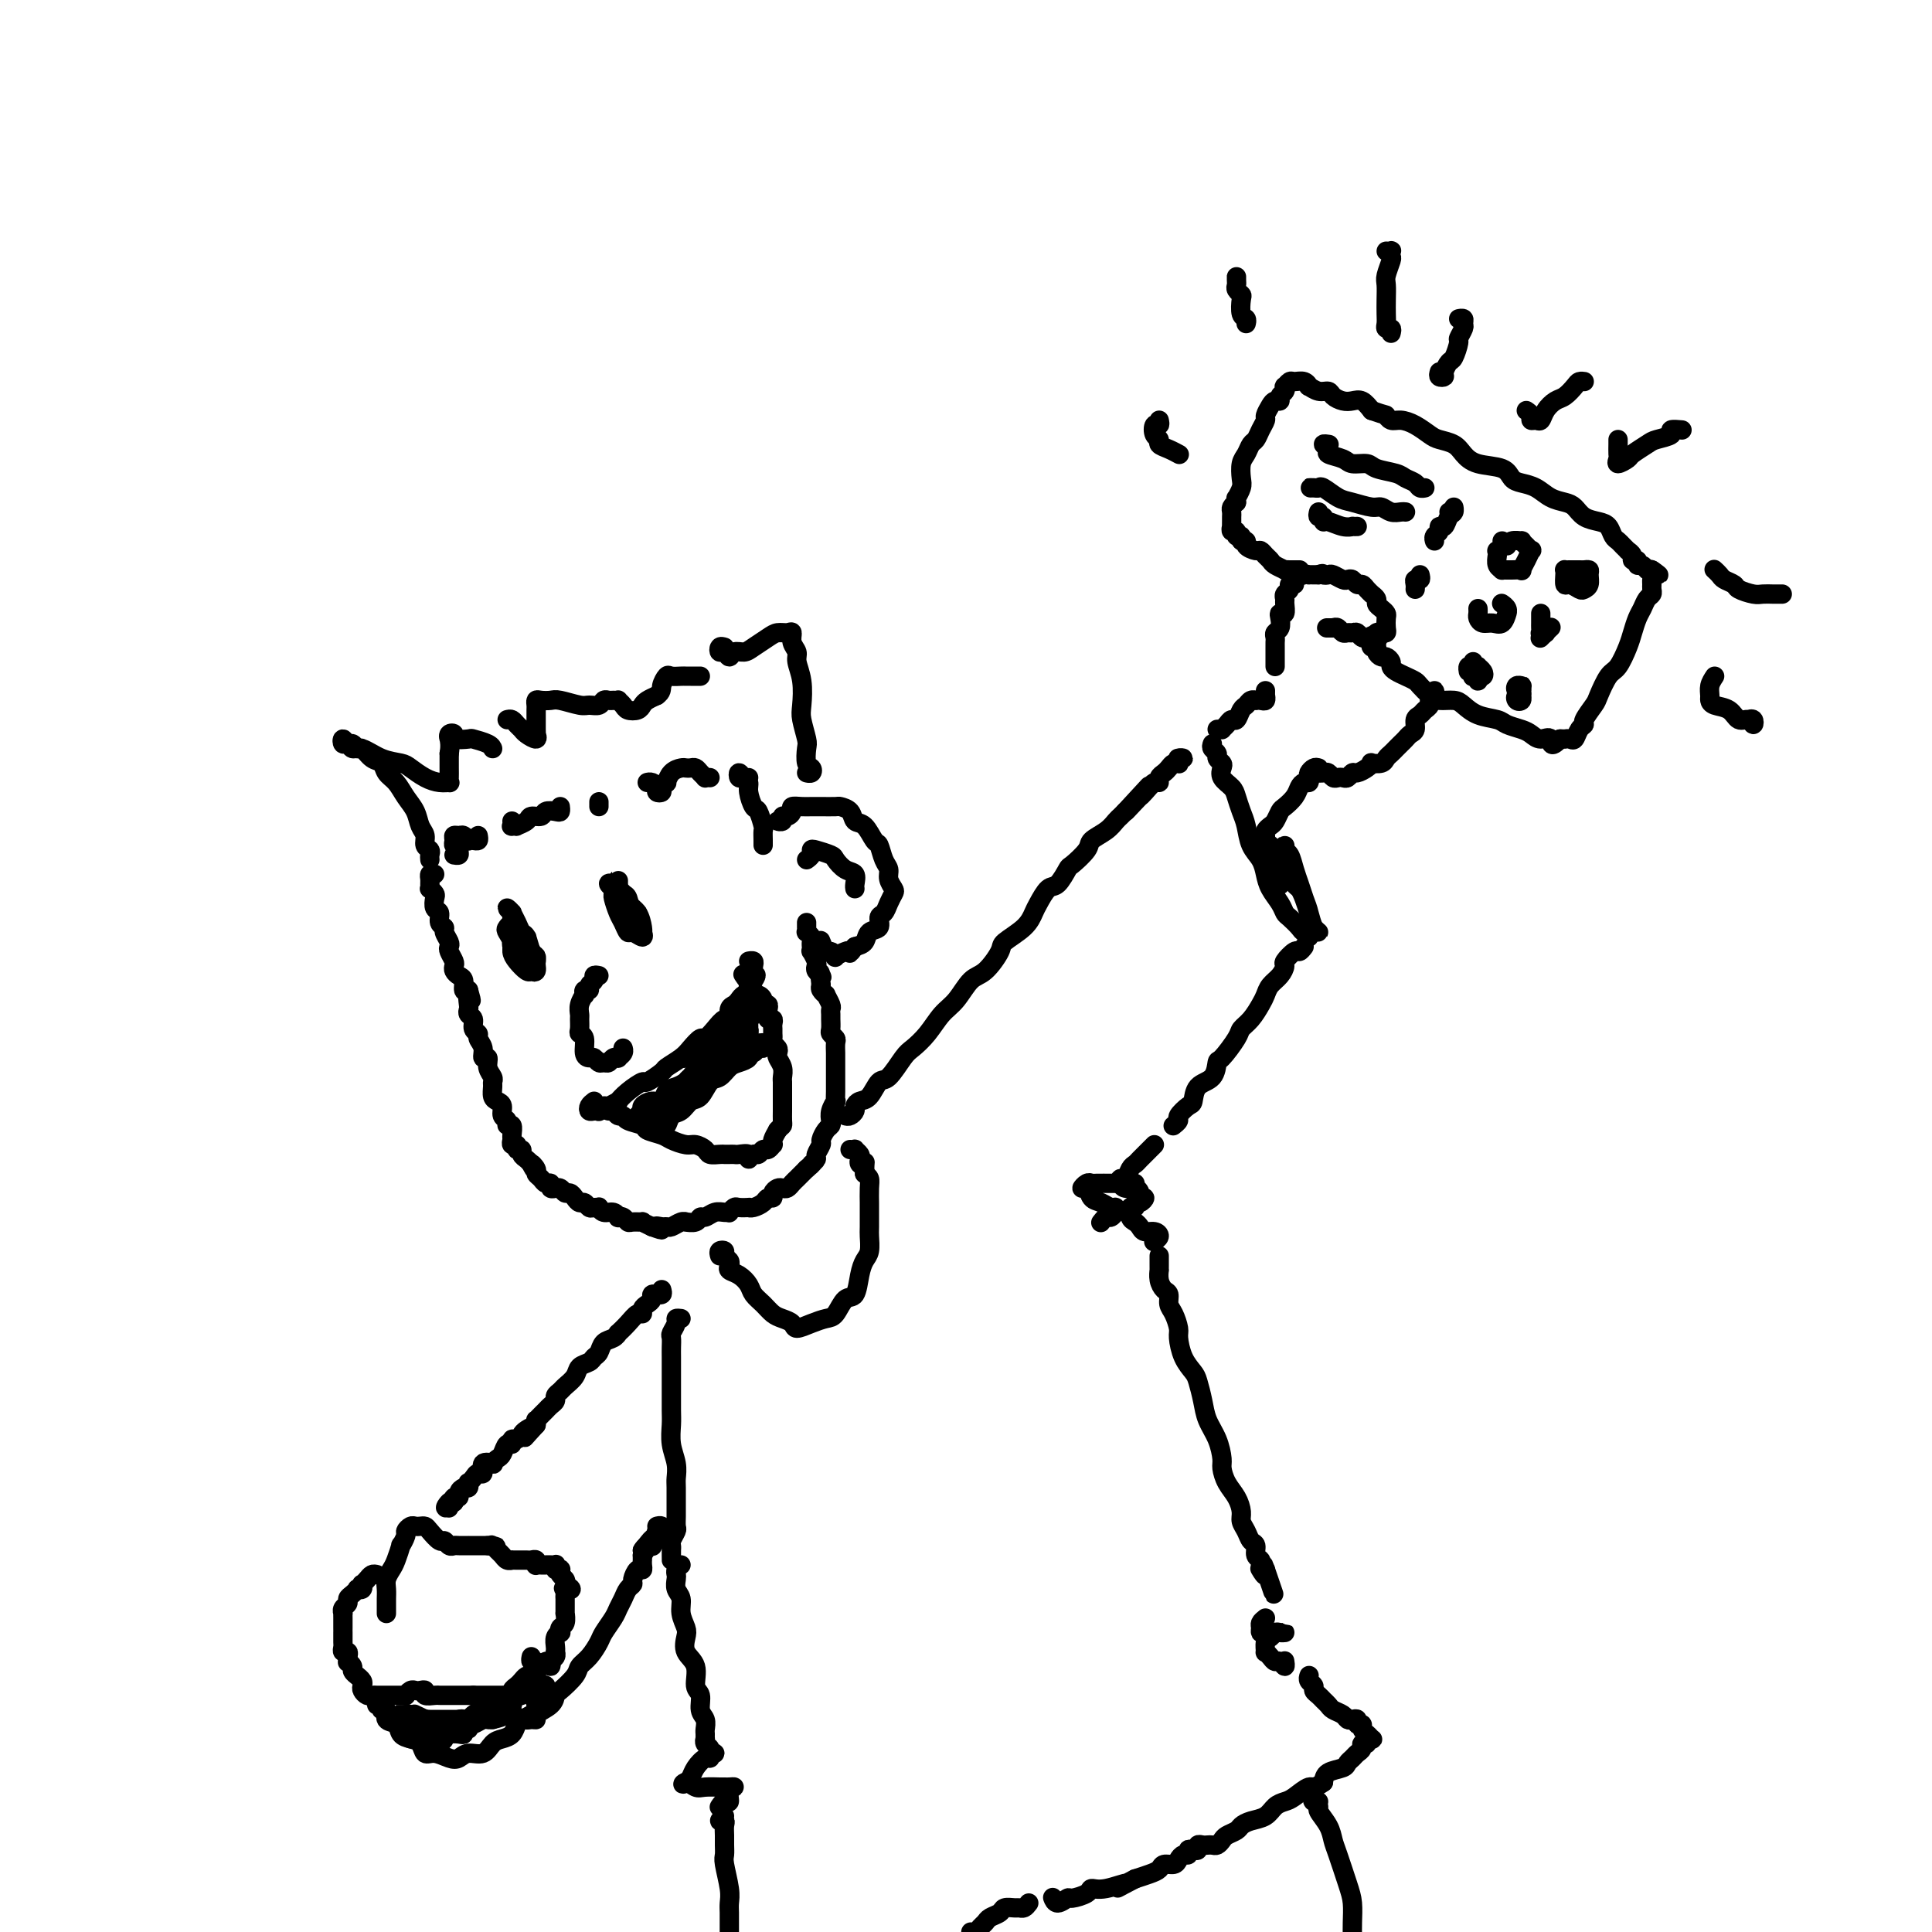<svg viewBox='0 0 400 400' version='1.1' xmlns='http://www.w3.org/2000/svg' xmlns:xlink='http://www.w3.org/1999/xlink'><g fill='none' stroke='rgb(0,0,0)' stroke-width='4' stroke-linecap='round' stroke-linejoin='round'><path d='M107,194c0.113,-0.426 0.227,-0.851 0,-1c-0.227,-0.149 -0.793,-0.021 -1,0c-0.207,0.021 -0.055,-0.064 0,0c0.055,0.064 0.014,0.277 0,0c-0.014,-0.277 -0.001,-1.042 0,-1c0.001,0.042 -0.012,0.893 0,1c0.012,0.107 0.048,-0.528 0,0c-0.048,0.528 -0.181,2.219 0,3c0.181,0.781 0.675,0.651 1,1c0.325,0.349 0.479,1.177 1,2c0.521,0.823 1.408,1.643 2,2c0.592,0.357 0.889,0.252 1,0c0.111,-0.252 0.037,-0.653 0,-1c-0.037,-0.347 -0.037,-0.642 0,-1c0.037,-0.358 0.111,-0.778 0,-1c-0.111,-0.222 -0.407,-0.246 -1,-1c-0.593,-0.754 -1.483,-2.237 -2,-3c-0.517,-0.763 -0.661,-0.805 -1,-1c-0.339,-0.195 -0.871,-0.544 -1,-1c-0.129,-0.456 0.147,-1.020 0,-1c-0.147,0.020 -0.717,0.624 -1,1c-0.283,0.376 -0.279,0.525 0,1c0.279,0.475 0.835,1.276 1,2c0.165,0.724 -0.059,1.369 0,2c0.059,0.631 0.400,1.247 1,2c0.600,0.753 1.457,1.644 2,2c0.543,0.356 0.771,0.178 1,0'/><path d='M110,201c0.391,0.897 -0.133,-0.361 0,-1c0.133,-0.639 0.923,-0.660 1,-1c0.077,-0.340 -0.558,-0.999 -1,-2c-0.442,-1.001 -0.692,-2.344 -1,-3c-0.308,-0.656 -0.676,-0.625 -1,-1c-0.324,-0.375 -0.605,-1.155 -1,-2c-0.395,-0.845 -0.905,-1.755 -1,-2c-0.095,-0.245 0.226,0.176 0,0c-0.226,-0.176 -1.000,-0.948 -1,-1c0.000,-0.052 0.774,0.617 1,1c0.226,0.383 -0.097,0.481 0,1c0.097,0.519 0.614,1.459 1,2c0.386,0.541 0.642,0.684 1,1c0.358,0.316 0.816,0.805 1,1c0.184,0.195 0.092,0.098 0,0'/><path d='M90,181c-0.423,-0.092 -0.846,-0.183 -1,0c-0.154,0.183 -0.037,0.641 0,1c0.037,0.359 -0.004,0.620 0,1c0.004,0.380 0.052,0.879 0,1c-0.052,0.121 -0.206,-0.137 0,0c0.206,0.137 0.772,0.670 1,1c0.228,0.330 0.118,0.456 0,1c-0.118,0.544 -0.243,1.507 0,2c0.243,0.493 0.853,0.517 1,1c0.147,0.483 -0.171,1.425 0,2c0.171,0.575 0.829,0.783 1,1c0.171,0.217 -0.147,0.443 0,1c0.147,0.557 0.757,1.445 1,2c0.243,0.555 0.117,0.779 0,1c-0.117,0.221 -0.225,0.441 0,1c0.225,0.559 0.782,1.458 1,2c0.218,0.542 0.096,0.727 0,1c-0.096,0.273 -0.167,0.634 0,1c0.167,0.366 0.570,0.737 1,1c0.430,0.263 0.885,0.417 1,1c0.115,0.583 -0.110,1.595 0,2c0.110,0.405 0.555,0.202 1,0'/><path d='M97,205c1.084,3.830 0.295,1.407 0,1c-0.295,-0.407 -0.094,1.204 0,2c0.094,0.796 0.082,0.777 0,1c-0.082,0.223 -0.233,0.689 0,1c0.233,0.311 0.851,0.467 1,1c0.149,0.533 -0.171,1.443 0,2c0.171,0.557 0.835,0.761 1,1c0.165,0.239 -0.167,0.515 0,1c0.167,0.485 0.833,1.180 1,2c0.167,0.820 -0.166,1.764 0,2c0.166,0.236 0.829,-0.236 1,0c0.171,0.236 -0.151,1.180 0,2c0.151,0.820 0.775,1.515 1,2c0.225,0.485 0.050,0.759 0,1c-0.050,0.241 0.024,0.450 0,1c-0.024,0.550 -0.146,1.442 0,2c0.146,0.558 0.560,0.781 1,1c0.440,0.219 0.906,0.435 1,1c0.094,0.565 -0.185,1.479 0,2c0.185,0.521 0.835,0.650 1,1c0.165,0.350 -0.153,0.921 0,1c0.153,0.079 0.777,-0.334 1,0c0.223,0.334 0.045,1.414 0,2c-0.045,0.586 0.045,0.678 0,1c-0.045,0.322 -0.223,0.874 0,1c0.223,0.126 0.847,-0.173 1,0c0.153,0.173 -0.166,0.820 0,1c0.166,0.180 0.818,-0.106 1,0c0.182,0.106 -0.105,0.606 0,1c0.105,0.394 0.601,0.684 1,1c0.399,0.316 0.699,0.658 1,1'/><path d='M110,241c1.173,2.118 0.107,0.414 0,0c-0.107,-0.414 0.746,0.462 1,1c0.254,0.538 -0.091,0.736 0,1c0.091,0.264 0.617,0.592 1,1c0.383,0.408 0.624,0.894 1,1c0.376,0.106 0.888,-0.169 1,0c0.112,0.169 -0.177,0.781 0,1c0.177,0.219 0.821,0.044 1,0c0.179,-0.044 -0.107,0.044 0,0c0.107,-0.044 0.606,-0.218 1,0c0.394,0.218 0.683,0.828 1,1c0.317,0.172 0.662,-0.094 1,0c0.338,0.094 0.668,0.547 1,1c0.332,0.453 0.667,0.906 1,1c0.333,0.094 0.663,-0.172 1,0c0.337,0.172 0.681,0.782 1,1c0.319,0.218 0.614,0.043 1,0c0.386,-0.043 0.864,0.045 1,0c0.136,-0.045 -0.069,-0.222 0,0c0.069,0.222 0.414,0.843 1,1c0.586,0.157 1.414,-0.150 2,0c0.586,0.150 0.929,0.758 1,1c0.071,0.242 -0.131,0.118 0,0c0.131,-0.118 0.594,-0.228 1,0c0.406,0.228 0.755,0.796 1,1c0.245,0.204 0.385,0.044 1,0c0.615,-0.044 1.704,0.027 2,0c0.296,-0.027 -0.201,-0.150 0,0c0.201,0.150 1.101,0.575 2,1'/><path d='M135,254c3.428,1.236 1.499,0.328 1,0c-0.499,-0.328 0.431,-0.074 1,0c0.569,0.074 0.778,-0.033 1,0c0.222,0.033 0.459,0.206 1,0c0.541,-0.206 1.388,-0.791 2,-1c0.612,-0.209 0.989,-0.041 1,0c0.011,0.041 -0.345,-0.045 0,0c0.345,0.045 1.391,0.222 2,0c0.609,-0.222 0.780,-0.844 1,-1c0.220,-0.156 0.489,0.155 1,0c0.511,-0.155 1.265,-0.777 2,-1c0.735,-0.223 1.453,-0.046 2,0c0.547,0.046 0.925,-0.040 1,0c0.075,0.040 -0.152,0.207 0,0c0.152,-0.207 0.684,-0.787 1,-1c0.316,-0.213 0.417,-0.060 1,0c0.583,0.060 1.647,0.026 2,0c0.353,-0.026 -0.007,-0.045 0,0c0.007,0.045 0.379,0.153 1,0c0.621,-0.153 1.490,-0.566 2,-1c0.510,-0.434 0.661,-0.887 1,-1c0.339,-0.113 0.864,0.114 1,0c0.136,-0.114 -0.118,-0.569 0,-1c0.118,-0.431 0.609,-0.836 1,-1c0.391,-0.164 0.682,-0.085 1,0c0.318,0.085 0.663,0.178 1,0c0.337,-0.178 0.668,-0.625 1,-1c0.332,-0.375 0.666,-0.678 1,-1c0.334,-0.322 0.667,-0.663 1,-1c0.333,-0.337 0.667,-0.668 1,-1'/><path d='M167,242c1.636,-1.323 1.227,-1.132 1,-1c-0.227,0.132 -0.272,0.205 0,0c0.272,-0.205 0.860,-0.689 1,-1c0.140,-0.311 -0.169,-0.451 0,-1c0.169,-0.549 0.816,-1.508 1,-2c0.184,-0.492 -0.095,-0.515 0,-1c0.095,-0.485 0.565,-1.430 1,-2c0.435,-0.570 0.834,-0.764 1,-1c0.166,-0.236 0.097,-0.514 0,-1c-0.097,-0.486 -0.222,-1.181 0,-2c0.222,-0.819 0.792,-1.764 1,-2c0.208,-0.236 0.056,0.236 0,0c-0.056,-0.236 -0.015,-1.180 0,-2c0.015,-0.820 0.004,-1.515 0,-2c-0.004,-0.485 -0.001,-0.759 0,-1c0.001,-0.241 -0.000,-0.450 0,-1c0.000,-0.550 0.001,-1.443 0,-2c-0.001,-0.557 -0.004,-0.780 0,-1c0.004,-0.220 0.015,-0.439 0,-1c-0.015,-0.561 -0.057,-1.463 0,-2c0.057,-0.537 0.211,-0.707 0,-1c-0.211,-0.293 -0.789,-0.709 -1,-1c-0.211,-0.291 -0.055,-0.458 0,-1c0.055,-0.542 0.011,-1.459 0,-2c-0.011,-0.541 0.012,-0.704 0,-1c-0.012,-0.296 -0.060,-0.723 0,-1c0.060,-0.277 0.226,-0.403 0,-1c-0.226,-0.597 -0.844,-1.665 -1,-2c-0.156,-0.335 0.150,0.064 0,0c-0.150,-0.064 -0.757,-0.590 -1,-1c-0.243,-0.410 -0.121,-0.705 0,-1'/><path d='M170,204c-0.480,-3.869 -0.180,-2.541 0,-2c0.180,0.541 0.241,0.295 0,0c-0.241,-0.295 -0.782,-0.638 -1,-1c-0.218,-0.362 -0.111,-0.742 0,-1c0.111,-0.258 0.226,-0.394 0,-1c-0.226,-0.606 -0.793,-1.682 -1,-2c-0.207,-0.318 -0.054,0.122 0,0c0.054,-0.122 0.011,-0.807 0,-1c-0.011,-0.193 0.011,0.107 0,0c-0.011,-0.107 -0.056,-0.620 0,-1c0.056,-0.380 0.211,-0.627 0,-1c-0.211,-0.373 -0.789,-0.871 -1,-1c-0.211,-0.129 -0.057,0.110 0,0c0.057,-0.110 0.015,-0.568 0,-1c-0.015,-0.432 -0.004,-0.838 0,-1c0.004,-0.162 0.002,-0.081 0,0'/><path d='M162,170c-0.542,-0.032 -1.083,-0.064 -1,0c0.083,0.064 0.791,0.224 1,0c0.209,-0.224 -0.082,-0.830 0,-1c0.082,-0.170 0.536,0.098 1,0c0.464,-0.098 0.937,-0.562 1,-1c0.063,-0.438 -0.283,-0.849 0,-1c0.283,-0.151 1.197,-0.040 2,0c0.803,0.040 1.495,0.010 2,0c0.505,-0.010 0.822,-0.001 1,0c0.178,0.001 0.218,-0.007 1,0c0.782,0.007 2.306,0.027 3,0c0.694,-0.027 0.557,-0.101 1,0c0.443,0.101 1.467,0.378 2,1c0.533,0.622 0.576,1.588 1,2c0.424,0.412 1.228,0.270 2,1c0.772,0.730 1.512,2.331 2,3c0.488,0.669 0.723,0.407 1,1c0.277,0.593 0.597,2.042 1,3c0.403,0.958 0.890,1.425 1,2c0.110,0.575 -0.155,1.257 0,2c0.155,0.743 0.731,1.546 1,2c0.269,0.454 0.232,0.559 0,1c-0.232,0.441 -0.657,1.216 -1,2c-0.343,0.784 -0.602,1.576 -1,2c-0.398,0.424 -0.935,0.481 -1,1c-0.065,0.519 0.344,1.500 0,2c-0.344,0.500 -1.439,0.519 -2,1c-0.561,0.481 -0.589,1.423 -1,2c-0.411,0.577 -1.206,0.788 -2,1'/><path d='M177,196c-1.437,1.943 -1.029,1.301 -1,1c0.029,-0.301 -0.321,-0.261 -1,0c-0.679,0.261 -1.688,0.742 -2,1c-0.312,0.258 0.074,0.293 0,0c-0.074,-0.293 -0.607,-0.914 -1,-1c-0.393,-0.086 -0.644,0.361 -1,0c-0.356,-0.361 -0.816,-1.532 -1,-2c-0.184,-0.468 -0.092,-0.234 0,0'/><path d='M167,178c0.430,-0.316 0.860,-0.633 1,-1c0.140,-0.367 -0.009,-0.785 0,-1c0.009,-0.215 0.178,-0.227 1,0c0.822,0.227 2.297,0.694 3,1c0.703,0.306 0.633,0.450 1,1c0.367,0.550 1.170,1.507 2,2c0.830,0.493 1.686,0.524 2,1c0.314,0.476 0.084,1.397 0,2c-0.084,0.603 -0.024,0.886 0,1c0.024,0.114 0.012,0.057 0,0'/><path d='M127,183c-0.536,-0.121 -1.073,-0.241 -1,0c0.073,0.241 0.755,0.845 1,1c0.245,0.155 0.055,-0.139 0,0c-0.055,0.139 0.027,0.711 0,1c-0.027,0.289 -0.163,0.297 0,1c0.163,0.703 0.626,2.102 1,3c0.374,0.898 0.661,1.294 1,2c0.339,0.706 0.732,1.720 1,2c0.268,0.280 0.412,-0.175 1,0c0.588,0.175 1.620,0.979 2,1c0.380,0.021 0.109,-0.743 0,-1c-0.109,-0.257 -0.056,-0.009 0,0c0.056,0.009 0.116,-0.221 0,-1c-0.116,-0.779 -0.409,-2.106 -1,-3c-0.591,-0.894 -1.479,-1.354 -2,-2c-0.521,-0.646 -0.676,-1.476 -1,-2c-0.324,-0.524 -0.819,-0.741 -1,-1c-0.181,-0.259 -0.049,-0.561 0,-1c0.049,-0.439 0.016,-1.014 0,-1c-0.016,0.014 -0.016,0.619 0,1c0.016,0.381 0.047,0.540 0,1c-0.047,0.460 -0.171,1.223 0,2c0.171,0.777 0.638,1.568 1,2c0.362,0.432 0.619,0.506 1,1c0.381,0.494 0.887,1.409 1,2c0.113,0.591 -0.166,0.860 0,1c0.166,0.140 0.775,0.153 1,0c0.225,-0.153 0.064,-0.472 0,-1c-0.064,-0.528 -0.032,-1.264 0,-2'/><path d='M132,189c0.441,0.944 -0.456,0.804 -1,0c-0.544,-0.804 -0.734,-2.273 -1,-3c-0.266,-0.727 -0.607,-0.713 -1,-1c-0.393,-0.287 -0.837,-0.875 -1,-1c-0.163,-0.125 -0.044,0.214 0,0c0.044,-0.214 0.012,-0.981 0,-1c-0.012,-0.019 -0.003,0.709 0,1c0.003,0.291 0.002,0.146 0,0'/><path d='M124,202c-0.455,-0.092 -0.910,-0.183 -1,0c-0.090,0.183 0.186,0.642 0,1c-0.186,0.358 -0.833,0.616 -1,1c-0.167,0.384 0.148,0.893 0,1c-0.148,0.107 -0.758,-0.189 -1,0c-0.242,0.189 -0.118,0.862 0,1c0.118,0.138 0.228,-0.258 0,0c-0.228,0.258 -0.794,1.169 -1,2c-0.206,0.831 -0.051,1.583 0,2c0.051,0.417 -0.001,0.500 0,1c0.001,0.500 0.056,1.416 0,2c-0.056,0.584 -0.222,0.835 0,1c0.222,0.165 0.833,0.244 1,1c0.167,0.756 -0.110,2.188 0,3c0.110,0.812 0.607,1.003 1,1c0.393,-0.003 0.682,-0.201 1,0c0.318,0.201 0.664,0.800 1,1c0.336,0.200 0.664,0.002 1,0c0.336,-0.002 0.682,0.193 1,0c0.318,-0.193 0.607,-0.773 1,-1c0.393,-0.227 0.890,-0.099 1,0c0.110,0.099 -0.166,0.171 0,0c0.166,-0.171 0.776,-0.584 1,-1c0.224,-0.416 0.064,-0.833 0,-1c-0.064,-0.167 -0.032,-0.083 0,0'/><path d='M123,228c-0.401,0.310 -0.802,0.620 -1,1c-0.198,0.380 -0.193,0.830 0,1c0.193,0.170 0.575,0.061 1,0c0.425,-0.061 0.892,-0.073 1,0c0.108,0.073 -0.144,0.231 0,0c0.144,-0.231 0.684,-0.852 1,-1c0.316,-0.148 0.407,0.177 1,0c0.593,-0.177 1.687,-0.854 2,-1c0.313,-0.146 -0.154,0.241 0,0c0.154,-0.241 0.928,-1.110 2,-2c1.072,-0.890 2.441,-1.800 3,-2c0.559,-0.200 0.309,0.309 1,0c0.691,-0.309 2.321,-1.436 3,-2c0.679,-0.564 0.405,-0.566 1,-1c0.595,-0.434 2.060,-1.298 3,-2c0.940,-0.702 1.354,-1.240 2,-2c0.646,-0.760 1.522,-1.743 2,-2c0.478,-0.257 0.558,0.212 1,0c0.442,-0.212 1.246,-1.103 2,-2c0.754,-0.897 1.459,-1.798 2,-2c0.541,-0.202 0.918,0.296 1,0c0.082,-0.296 -0.132,-1.385 0,-2c0.132,-0.615 0.610,-0.757 1,-1c0.390,-0.243 0.693,-0.586 1,-1c0.307,-0.414 0.618,-0.898 1,-1c0.382,-0.102 0.834,0.180 1,0c0.166,-0.180 0.044,-0.821 0,-1c-0.044,-0.179 -0.012,0.106 0,0c0.012,-0.106 0.003,-0.602 0,-1c-0.003,-0.398 -0.002,-0.699 0,-1'/><path d='M155,203c2.392,-2.411 1.373,-0.439 1,0c-0.373,0.439 -0.099,-0.657 0,-1c0.099,-0.343 0.023,0.066 0,0c-0.023,-0.066 0.008,-0.606 0,-1c-0.008,-0.394 -0.054,-0.642 0,-1c0.054,-0.358 0.207,-0.827 0,-1c-0.207,-0.173 -0.773,-0.049 -1,0c-0.227,0.049 -0.113,0.025 0,0'/><path d='M126,230c0.338,-0.120 0.676,-0.239 1,0c0.324,0.239 0.634,0.838 1,1c0.366,0.162 0.788,-0.111 1,0c0.212,0.111 0.216,0.607 1,1c0.784,0.393 2.349,0.684 3,1c0.651,0.316 0.386,0.658 1,1c0.614,0.342 2.105,0.683 3,1c0.895,0.317 1.194,0.611 2,1c0.806,0.389 2.117,0.875 3,1c0.883,0.125 1.336,-0.110 2,0c0.664,0.110 1.540,0.565 2,1c0.460,0.435 0.505,0.848 1,1c0.495,0.152 1.441,0.041 2,0c0.559,-0.041 0.732,-0.012 1,0c0.268,0.012 0.631,0.008 1,0c0.369,-0.008 0.743,-0.020 1,0c0.257,0.020 0.398,0.073 1,0c0.602,-0.073 1.667,-0.272 2,0c0.333,0.272 -0.066,1.016 0,1c0.066,-0.016 0.596,-0.793 1,-1c0.404,-0.207 0.683,0.155 1,0c0.317,-0.155 0.673,-0.828 1,-1c0.327,-0.172 0.626,0.158 1,0c0.374,-0.158 0.822,-0.805 1,-1c0.178,-0.195 0.086,0.063 0,0c-0.086,-0.063 -0.168,-0.447 0,-1c0.168,-0.553 0.584,-1.277 1,-2'/><path d='M161,234c0.691,-0.808 0.917,-0.828 1,-1c0.083,-0.172 0.022,-0.498 0,-1c-0.022,-0.502 -0.006,-1.181 0,-2c0.006,-0.819 0.002,-1.778 0,-2c-0.002,-0.222 -0.001,0.292 0,0c0.001,-0.292 0.001,-1.390 0,-2c-0.001,-0.610 -0.004,-0.730 0,-1c0.004,-0.270 0.015,-0.688 0,-1c-0.015,-0.312 -0.056,-0.517 0,-1c0.056,-0.483 0.207,-1.243 0,-2c-0.207,-0.757 -0.773,-1.512 -1,-2c-0.227,-0.488 -0.113,-0.708 0,-1c0.113,-0.292 0.227,-0.656 0,-1c-0.227,-0.344 -0.793,-0.669 -1,-1c-0.207,-0.331 -0.054,-0.667 0,-1c0.054,-0.333 0.011,-0.663 0,-1c-0.011,-0.337 0.011,-0.682 0,-1c-0.011,-0.318 -0.056,-0.610 0,-1c0.056,-0.390 0.212,-0.879 0,-1c-0.212,-0.121 -0.793,0.126 -1,0c-0.207,-0.126 -0.041,-0.625 0,-1c0.041,-0.375 -0.044,-0.626 0,-1c0.044,-0.374 0.218,-0.870 0,-1c-0.218,-0.130 -0.828,0.105 -1,0c-0.172,-0.105 0.094,-0.549 0,-1c-0.094,-0.451 -0.547,-0.908 -1,-1c-0.453,-0.092 -0.906,0.183 -1,0c-0.094,-0.183 0.171,-0.822 0,-1c-0.171,-0.178 -0.777,0.106 -1,0c-0.223,-0.106 -0.064,-0.602 0,-1c0.064,-0.398 0.032,-0.699 0,-1'/><path d='M155,203c-1.024,-3.036 -0.083,-0.625 0,0c0.083,0.625 -0.690,-0.536 -1,-1c-0.310,-0.464 -0.155,-0.232 0,0'/><path d='M137,233c0.026,0.015 0.051,0.030 0,0c-0.051,-0.030 -0.180,-0.106 0,0c0.180,0.106 0.667,0.396 1,0c0.333,-0.396 0.512,-1.476 1,-2c0.488,-0.524 1.285,-0.492 2,-1c0.715,-0.508 1.346,-1.554 2,-2c0.654,-0.446 1.329,-0.290 2,-1c0.671,-0.710 1.336,-2.284 2,-3c0.664,-0.716 1.326,-0.574 2,-1c0.674,-0.426 1.361,-1.419 2,-2c0.639,-0.581 1.232,-0.748 2,-1c0.768,-0.252 1.712,-0.588 2,-1c0.288,-0.412 -0.080,-0.899 0,-1c0.080,-0.101 0.607,0.183 1,0c0.393,-0.183 0.652,-0.835 1,-1c0.348,-0.165 0.783,0.155 1,0c0.217,-0.155 0.215,-0.785 0,-1c-0.215,-0.215 -0.642,-0.016 -1,0c-0.358,0.016 -0.647,-0.153 -1,0c-0.353,0.153 -0.770,0.626 -1,1c-0.230,0.374 -0.274,0.650 -1,1c-0.726,0.350 -2.134,0.776 -3,1c-0.866,0.224 -1.191,0.248 -2,1c-0.809,0.752 -2.104,2.233 -3,3c-0.896,0.767 -1.395,0.822 -2,1c-0.605,0.178 -1.316,0.479 -2,1c-0.684,0.521 -1.342,1.260 -2,2'/><path d='M140,227c-2.730,1.730 -1.056,1.056 -1,1c0.056,-0.056 -1.507,0.507 -2,1c-0.493,0.493 0.082,0.918 0,1c-0.082,0.082 -0.822,-0.177 -1,0c-0.178,0.177 0.205,0.791 0,1c-0.205,0.209 -0.998,0.014 -1,0c-0.002,-0.014 0.788,0.155 1,0c0.212,-0.155 -0.155,-0.634 0,-1c0.155,-0.366 0.831,-0.620 1,-1c0.169,-0.380 -0.169,-0.888 0,-1c0.169,-0.112 0.845,0.170 1,0c0.155,-0.170 -0.210,-0.792 0,-1c0.210,-0.208 0.997,-0.000 1,0c0.003,0.000 -0.776,-0.207 -1,0c-0.224,0.207 0.108,0.829 0,1c-0.108,0.171 -0.655,-0.108 -1,0c-0.345,0.108 -0.488,0.604 -1,1c-0.512,0.396 -1.392,0.692 -2,1c-0.608,0.308 -0.943,0.630 -1,1c-0.057,0.370 0.165,0.790 0,1c-0.165,0.210 -0.718,0.210 -1,0c-0.282,-0.210 -0.293,-0.629 0,-1c0.293,-0.371 0.890,-0.695 1,-1c0.110,-0.305 -0.266,-0.593 0,-1c0.266,-0.407 1.173,-0.935 2,-1c0.827,-0.065 1.572,0.333 2,0c0.428,-0.333 0.538,-1.397 1,-2c0.462,-0.603 1.275,-0.744 2,-1c0.725,-0.256 1.363,-0.628 2,-1'/><path d='M142,224c1.579,-1.247 1.026,-0.866 1,-1c-0.026,-0.134 0.474,-0.783 1,-1c0.526,-0.217 1.080,-0.002 1,0c-0.080,0.002 -0.792,-0.210 -1,0c-0.208,0.210 0.088,0.841 0,1c-0.088,0.159 -0.560,-0.153 -1,0c-0.440,0.153 -0.847,0.773 -1,1c-0.153,0.227 -0.051,0.062 0,0c0.051,-0.062 0.050,-0.019 0,0c-0.050,0.019 -0.150,0.016 0,0c0.150,-0.016 0.550,-0.044 1,0c0.450,0.044 0.950,0.162 1,0c0.050,-0.162 -0.352,-0.603 0,-1c0.352,-0.397 1.456,-0.750 2,-1c0.544,-0.250 0.528,-0.396 1,-1c0.472,-0.604 1.432,-1.667 2,-2c0.568,-0.333 0.743,0.065 1,0c0.257,-0.065 0.595,-0.592 1,-1c0.405,-0.408 0.878,-0.697 1,-1c0.122,-0.303 -0.107,-0.620 0,-1c0.107,-0.380 0.551,-0.824 1,-1c0.449,-0.176 0.905,-0.085 1,0c0.095,0.085 -0.171,0.163 0,0c0.171,-0.163 0.778,-0.569 1,-1c0.222,-0.431 0.060,-0.889 0,-1c-0.060,-0.111 -0.016,0.124 0,0c0.016,-0.124 0.005,-0.607 0,-1c-0.005,-0.393 -0.002,-0.697 0,-1'/><path d='M155,211c2.016,-1.933 0.555,-0.266 0,0c-0.555,0.266 -0.205,-0.870 0,-1c0.205,-0.130 0.264,0.746 0,1c-0.264,0.254 -0.852,-0.113 -1,0c-0.148,0.113 0.143,0.707 0,1c-0.143,0.293 -0.719,0.285 -1,0c-0.281,-0.285 -0.267,-0.847 0,-1c0.267,-0.153 0.787,0.103 1,0c0.213,-0.103 0.120,-0.564 0,-1c-0.120,-0.436 -0.267,-0.846 0,-1c0.267,-0.154 0.948,-0.051 1,0c0.052,0.051 -0.525,0.051 -1,0c-0.475,-0.051 -0.849,-0.155 -1,0c-0.151,0.155 -0.078,0.567 0,1c0.078,0.433 0.160,0.887 0,1c-0.160,0.113 -0.562,-0.113 -1,0c-0.438,0.113 -0.911,0.566 -1,1c-0.089,0.434 0.207,0.847 0,1c-0.207,0.153 -0.916,0.044 -1,0c-0.084,-0.044 0.458,-0.022 1,0'/><path d='M151,213c-0.309,0.371 -0.082,-0.701 0,-1c0.082,-0.299 0.018,0.176 0,0c-0.018,-0.176 0.008,-1.001 0,-1c-0.008,0.001 -0.052,0.830 0,1c0.052,0.170 0.199,-0.320 0,0c-0.199,0.320 -0.744,1.448 -1,2c-0.256,0.552 -0.223,0.526 -1,1c-0.777,0.474 -2.363,1.447 -3,2c-0.637,0.553 -0.325,0.687 -1,1c-0.675,0.313 -2.336,0.804 -3,1c-0.664,0.196 -0.332,0.098 0,0'/><path d='M175,231c0.305,0.091 0.609,0.181 1,0c0.391,-0.181 0.867,-0.634 1,-1c0.133,-0.366 -0.079,-0.644 0,-1c0.079,-0.356 0.448,-0.788 1,-1c0.552,-0.212 1.288,-0.202 2,-1c0.712,-0.798 1.401,-2.404 2,-3c0.599,-0.596 1.108,-0.183 2,-1c0.892,-0.817 2.167,-2.864 3,-4c0.833,-1.136 1.223,-1.362 2,-2c0.777,-0.638 1.940,-1.688 3,-3c1.060,-1.312 2.019,-2.887 3,-4c0.981,-1.113 1.986,-1.764 3,-3c1.014,-1.236 2.036,-3.058 3,-4c0.964,-0.942 1.869,-1.005 3,-2c1.131,-0.995 2.487,-2.923 3,-4c0.513,-1.077 0.182,-1.305 1,-2c0.818,-0.695 2.785,-1.858 4,-3c1.215,-1.142 1.678,-2.265 2,-3c0.322,-0.735 0.504,-1.084 1,-2c0.496,-0.916 1.307,-2.399 2,-3c0.693,-0.601 1.269,-0.321 2,-1c0.731,-0.679 1.617,-2.317 2,-3c0.383,-0.683 0.263,-0.410 1,-1c0.737,-0.590 2.330,-2.042 3,-3c0.670,-0.958 0.417,-1.422 1,-2c0.583,-0.578 2.002,-1.268 3,-2c0.998,-0.732 1.576,-1.505 2,-2c0.424,-0.495 0.692,-0.713 1,-1c0.308,-0.287 0.654,-0.644 1,-1'/><path d='M233,168c9.152,-9.926 3.033,-3.242 1,-1c-2.033,2.242 0.019,0.041 1,-1c0.981,-1.041 0.889,-0.923 1,-1c0.111,-0.077 0.425,-0.349 1,-1c0.575,-0.651 1.411,-1.680 2,-2c0.589,-0.320 0.931,0.068 1,0c0.069,-0.068 -0.136,-0.593 0,-1c0.136,-0.407 0.611,-0.697 1,-1c0.389,-0.303 0.691,-0.621 1,-1c0.309,-0.379 0.623,-0.820 1,-1c0.377,-0.180 0.815,-0.101 1,0c0.185,0.101 0.116,0.223 0,0c-0.116,-0.223 -0.280,-0.792 0,-1c0.280,-0.208 1.003,-0.056 1,0c-0.003,0.056 -0.732,0.015 -1,0c-0.268,-0.015 -0.077,-0.004 0,0c0.077,0.004 0.038,0.002 0,0'/><path d='M149,260c-0.121,-0.399 -0.242,-0.798 0,-1c0.242,-0.202 0.848,-0.209 1,0c0.152,0.209 -0.150,0.632 0,1c0.150,0.368 0.751,0.679 1,1c0.249,0.321 0.146,0.652 0,1c-0.146,0.348 -0.334,0.712 0,1c0.334,0.288 1.192,0.501 2,1c0.808,0.499 1.567,1.286 2,2c0.433,0.714 0.540,1.357 1,2c0.460,0.643 1.273,1.287 2,2c0.727,0.713 1.366,1.495 2,2c0.634,0.505 1.262,0.734 2,1c0.738,0.266 1.587,0.568 2,1c0.413,0.432 0.389,0.994 1,1c0.611,0.006 1.855,-0.545 3,-1c1.145,-0.455 2.191,-0.814 3,-1c0.809,-0.186 1.382,-0.200 2,-1c0.618,-0.800 1.280,-2.387 2,-3c0.720,-0.613 1.499,-0.252 2,-1c0.501,-0.748 0.723,-2.607 1,-4c0.277,-1.393 0.610,-2.321 1,-3c0.390,-0.679 0.837,-1.107 1,-2c0.163,-0.893 0.044,-2.249 0,-3c-0.044,-0.751 -0.011,-0.898 0,-2c0.011,-1.102 0.000,-3.160 0,-4c-0.000,-0.840 0.010,-0.462 0,-1c-0.010,-0.538 -0.041,-1.991 0,-3c0.041,-1.009 0.155,-1.574 0,-2c-0.155,-0.426 -0.577,-0.713 -1,-1'/><path d='M179,243c0.059,-3.251 0.208,-2.377 0,-2c-0.208,0.377 -0.773,0.259 -1,0c-0.227,-0.259 -0.117,-0.658 0,-1c0.117,-0.342 0.241,-0.628 0,-1c-0.241,-0.372 -0.848,-0.832 -1,-1c-0.152,-0.168 0.151,-0.045 0,0c-0.151,0.045 -0.758,0.013 -1,0c-0.242,-0.013 -0.121,-0.006 0,0'/><path d='M251,154c-0.121,0.333 -0.242,0.666 0,1c0.242,0.334 0.848,0.670 1,1c0.152,0.330 -0.149,0.655 0,1c0.149,0.345 0.747,0.710 1,1c0.253,0.290 0.162,0.503 0,1c-0.162,0.497 -0.394,1.276 0,2c0.394,0.724 1.414,1.394 2,2c0.586,0.606 0.738,1.148 1,2c0.262,0.852 0.634,2.013 1,3c0.366,0.987 0.727,1.800 1,3c0.273,1.200 0.458,2.786 1,4c0.542,1.214 1.441,2.055 2,3c0.559,0.945 0.779,1.992 1,3c0.221,1.008 0.444,1.975 1,3c0.556,1.025 1.444,2.107 2,3c0.556,0.893 0.780,1.597 1,2c0.220,0.403 0.437,0.505 1,1c0.563,0.495 1.472,1.383 2,2c0.528,0.617 0.674,0.964 1,1c0.326,0.036 0.833,-0.239 1,0c0.167,0.239 -0.007,0.992 0,1c0.007,0.008 0.194,-0.729 0,-1c-0.194,-0.271 -0.770,-0.078 -1,0c-0.230,0.078 -0.115,0.039 0,0'/><path d='M252,151c0.447,-0.021 0.893,-0.042 1,0c0.107,0.042 -0.126,0.148 0,0c0.126,-0.148 0.611,-0.550 1,-1c0.389,-0.450 0.681,-0.947 1,-1c0.319,-0.053 0.664,0.340 1,0c0.336,-0.340 0.664,-1.411 1,-2c0.336,-0.589 0.681,-0.694 1,-1c0.319,-0.306 0.611,-0.813 1,-1c0.389,-0.187 0.875,-0.054 1,0c0.125,0.054 -0.110,0.029 0,0c0.110,-0.029 0.565,-0.063 1,0c0.435,0.063 0.848,0.223 1,0c0.152,-0.223 0.041,-0.829 0,-1c-0.041,-0.171 -0.012,0.094 0,0c0.012,-0.094 0.006,-0.547 0,-1'/><path d='M264,138c-0.000,-0.295 -0.000,-0.590 0,-1c0.000,-0.410 0.000,-0.936 0,-1c-0.000,-0.064 -0.001,0.333 0,0c0.001,-0.333 0.004,-1.398 0,-2c-0.004,-0.602 -0.015,-0.742 0,-1c0.015,-0.258 0.056,-0.634 0,-1c-0.056,-0.366 -0.207,-0.723 0,-1c0.207,-0.277 0.773,-0.473 1,-1c0.227,-0.527 0.114,-1.384 0,-2c-0.114,-0.616 -0.228,-0.991 0,-1c0.228,-0.009 0.797,0.349 1,0c0.203,-0.349 0.039,-1.404 0,-2c-0.039,-0.596 0.046,-0.733 0,-1c-0.046,-0.267 -0.224,-0.663 0,-1c0.224,-0.337 0.851,-0.616 1,-1c0.149,-0.384 -0.180,-0.873 0,-1c0.180,-0.127 0.871,0.110 1,0c0.129,-0.110 -0.302,-0.565 0,-1c0.302,-0.435 1.338,-0.849 2,-1c0.662,-0.151 0.951,-0.041 1,0c0.049,0.041 -0.141,0.011 0,0c0.141,-0.011 0.612,-0.003 1,0c0.388,0.003 0.694,0.002 1,0'/><path d='M273,119c1.102,-0.468 0.859,-0.139 1,0c0.141,0.139 0.668,0.089 1,0c0.332,-0.089 0.470,-0.216 1,0c0.530,0.216 1.451,0.775 2,1c0.549,0.225 0.724,0.116 1,0c0.276,-0.116 0.652,-0.237 1,0c0.348,0.237 0.666,0.833 1,1c0.334,0.167 0.682,-0.096 1,0c0.318,0.096 0.606,0.551 1,1c0.394,0.449 0.893,0.894 1,1c0.107,0.106 -0.178,-0.126 0,0c0.178,0.126 0.818,0.610 1,1c0.182,0.390 -0.095,0.685 0,1c0.095,0.315 0.562,0.648 1,1c0.438,0.352 0.846,0.721 1,1c0.154,0.279 0.052,0.466 0,1c-0.052,0.534 -0.055,1.415 0,2c0.055,0.585 0.170,0.874 0,1c-0.170,0.126 -0.623,0.087 -1,0c-0.377,-0.087 -0.678,-0.223 -1,0c-0.322,0.223 -0.664,0.806 -1,1c-0.336,0.194 -0.668,-0.001 -1,0c-0.332,0.001 -0.666,0.197 -1,0c-0.334,-0.197 -0.667,-0.789 -1,-1c-0.333,-0.211 -0.667,-0.043 -1,0c-0.333,0.043 -0.667,-0.040 -1,0c-0.333,0.040 -0.667,0.203 -1,0c-0.333,-0.203 -0.667,-0.772 -1,-1c-0.333,-0.228 -0.667,-0.114 -1,0'/><path d='M276,130c-1.933,0.000 -1.267,0.000 -1,0c0.267,0.000 0.133,0.000 0,0'/><path d='M269,118c0.080,-0.000 0.161,-0.000 0,0c-0.161,0.000 -0.563,0.001 -1,0c-0.437,-0.001 -0.908,-0.003 -1,0c-0.092,0.003 0.197,0.012 0,0c-0.197,-0.012 -0.879,-0.044 -1,0c-0.121,0.044 0.318,0.166 0,0c-0.318,-0.166 -1.393,-0.618 -2,-1c-0.607,-0.382 -0.745,-0.693 -1,-1c-0.255,-0.307 -0.628,-0.608 -1,-1c-0.372,-0.392 -0.745,-0.874 -1,-1c-0.255,-0.126 -0.393,0.106 -1,0c-0.607,-0.106 -1.683,-0.549 -2,-1c-0.317,-0.451 0.126,-0.909 0,-1c-0.126,-0.091 -0.822,0.187 -1,0c-0.178,-0.187 0.163,-0.839 0,-1c-0.163,-0.161 -0.828,0.168 -1,0c-0.172,-0.168 0.150,-0.833 0,-1c-0.150,-0.167 -0.772,0.162 -1,0c-0.228,-0.162 -0.061,-0.817 0,-1c0.061,-0.183 0.016,0.106 0,0c-0.016,-0.106 -0.001,-0.606 0,-1c0.001,-0.394 -0.010,-0.683 0,-1c0.010,-0.317 0.041,-0.662 0,-1c-0.041,-0.338 -0.155,-0.668 0,-1c0.155,-0.332 0.577,-0.666 1,-1'/><path d='M256,104c-0.060,-1.209 -0.209,-0.732 0,-1c0.209,-0.268 0.777,-1.280 1,-2c0.223,-0.720 0.101,-1.148 0,-2c-0.101,-0.852 -0.182,-2.129 0,-3c0.182,-0.871 0.627,-1.337 1,-2c0.373,-0.663 0.673,-1.525 1,-2c0.327,-0.475 0.679,-0.565 1,-1c0.321,-0.435 0.611,-1.217 1,-2c0.389,-0.783 0.879,-1.568 1,-2c0.121,-0.432 -0.126,-0.511 0,-1c0.126,-0.489 0.626,-1.388 1,-2c0.374,-0.612 0.622,-0.939 1,-1c0.378,-0.061 0.885,0.142 1,0c0.115,-0.142 -0.162,-0.630 0,-1c0.162,-0.370 0.763,-0.621 1,-1c0.237,-0.379 0.108,-0.887 0,-1c-0.108,-0.113 -0.197,0.170 0,0c0.197,-0.170 0.678,-0.793 1,-1c0.322,-0.207 0.484,0.001 1,0c0.516,-0.001 1.385,-0.211 2,0c0.615,0.211 0.976,0.844 1,1c0.024,0.156 -0.289,-0.165 0,0c0.289,0.165 1.180,0.815 2,1c0.820,0.185 1.571,-0.096 2,0c0.429,0.096 0.538,0.567 1,1c0.462,0.433 1.279,0.827 2,1c0.721,0.173 1.348,0.123 2,0c0.652,-0.123 1.329,-0.321 2,0c0.671,0.321 1.335,1.160 2,2'/><path d='M284,85c3.117,1.092 2.908,0.821 3,1c0.092,0.179 0.485,0.808 1,1c0.515,0.192 1.153,-0.051 2,0c0.847,0.051 1.903,0.398 3,1c1.097,0.602 2.234,1.461 3,2c0.766,0.539 1.161,0.759 2,1c0.839,0.241 2.122,0.502 3,1c0.878,0.498 1.351,1.233 2,2c0.649,0.767 1.475,1.567 3,2c1.525,0.433 3.748,0.501 5,1c1.252,0.499 1.532,1.429 2,2c0.468,0.571 1.123,0.782 2,1c0.877,0.218 1.977,0.443 3,1c1.023,0.557 1.968,1.445 3,2c1.032,0.555 2.150,0.778 3,1c0.850,0.222 1.432,0.445 2,1c0.568,0.555 1.122,1.444 2,2c0.878,0.556 2.080,0.779 3,1c0.920,0.221 1.557,0.442 2,1c0.443,0.558 0.692,1.455 1,2c0.308,0.545 0.675,0.737 1,1c0.325,0.263 0.608,0.596 1,1c0.392,0.404 0.894,0.878 1,1c0.106,0.122 -0.183,-0.107 0,0c0.183,0.107 0.836,0.549 1,1c0.164,0.451 -0.163,0.909 0,1c0.163,0.091 0.817,-0.186 1,0c0.183,0.186 -0.106,0.833 0,1c0.106,0.167 0.605,-0.147 1,0c0.395,0.147 0.684,0.756 1,1c0.316,0.244 0.658,0.122 1,0'/><path d='M342,118c2.785,2.118 0.746,0.413 0,0c-0.746,-0.413 -0.199,0.467 0,1c0.199,0.533 0.050,0.719 0,1c-0.050,0.281 -0.002,0.656 0,1c0.002,0.344 -0.041,0.658 0,1c0.041,0.342 0.165,0.714 0,1c-0.165,0.286 -0.621,0.487 -1,1c-0.379,0.513 -0.682,1.339 -1,2c-0.318,0.661 -0.651,1.158 -1,2c-0.349,0.842 -0.713,2.029 -1,3c-0.287,0.971 -0.495,1.725 -1,3c-0.505,1.275 -1.306,3.070 -2,4c-0.694,0.930 -1.281,0.995 -2,2c-0.719,1.005 -1.569,2.951 -2,4c-0.431,1.049 -0.444,1.203 -1,2c-0.556,0.797 -1.654,2.238 -2,3c-0.346,0.762 0.061,0.845 0,1c-0.061,0.155 -0.590,0.381 -1,1c-0.410,0.619 -0.701,1.630 -1,2c-0.299,0.370 -0.606,0.099 -1,0c-0.394,-0.099 -0.875,-0.027 -1,0c-0.125,0.027 0.107,0.008 0,0c-0.107,-0.008 -0.554,-0.004 -1,0'/><path d='M323,153c-2.215,2.308 -1.752,0.577 -2,0c-0.248,-0.577 -1.205,-0.000 -2,0c-0.795,0.000 -1.427,-0.576 -2,-1c-0.573,-0.424 -1.088,-0.694 -2,-1c-0.912,-0.306 -2.221,-0.646 -3,-1c-0.779,-0.354 -1.028,-0.721 -2,-1c-0.972,-0.279 -2.669,-0.469 -4,-1c-1.331,-0.531 -2.297,-1.403 -3,-2c-0.703,-0.597 -1.143,-0.919 -2,-1c-0.857,-0.081 -2.130,0.081 -3,0c-0.870,-0.081 -1.336,-0.403 -2,-1c-0.664,-0.597 -1.527,-1.470 -2,-2c-0.473,-0.530 -0.557,-0.719 -1,-1c-0.443,-0.281 -1.246,-0.654 -2,-1c-0.754,-0.346 -1.459,-0.666 -2,-1c-0.541,-0.334 -0.920,-0.681 -1,-1c-0.080,-0.319 0.137,-0.611 0,-1c-0.137,-0.389 -0.629,-0.874 -1,-1c-0.371,-0.126 -0.622,0.106 -1,0c-0.378,-0.106 -0.883,-0.551 -1,-1c-0.117,-0.449 0.154,-0.904 0,-1c-0.154,-0.096 -0.734,0.166 -1,0c-0.266,-0.166 -0.219,-0.762 0,-1c0.219,-0.238 0.609,-0.119 1,0'/><path d='M285,133c-2.022,-2.089 -0.578,-1.311 0,-1c0.578,0.311 0.289,0.156 0,0'/><path d='M311,112c0.113,0.305 0.225,0.610 0,1c-0.225,0.390 -0.788,0.865 -1,1c-0.212,0.135 -0.072,-0.069 0,0c0.072,0.069 0.077,0.411 0,1c-0.077,0.589 -0.237,1.425 0,2c0.237,0.575 0.872,0.887 1,1c0.128,0.113 -0.250,0.025 0,0c0.250,-0.025 1.128,0.014 2,0c0.872,-0.014 1.737,-0.080 2,0c0.263,0.080 -0.076,0.306 0,0c0.076,-0.306 0.566,-1.144 1,-2c0.434,-0.856 0.812,-1.732 1,-2c0.188,-0.268 0.188,0.071 0,0c-0.188,-0.071 -0.562,-0.551 -1,-1c-0.438,-0.449 -0.941,-0.866 -1,-1c-0.059,-0.134 0.324,0.016 0,0c-0.324,-0.016 -1.357,-0.197 -2,0c-0.643,0.197 -0.898,0.770 -1,1c-0.102,0.230 -0.051,0.115 0,0'/><path d='M326,118c-0.310,-0.004 -0.619,-0.007 -1,0c-0.381,0.007 -0.832,0.025 -1,0c-0.168,-0.025 -0.052,-0.094 0,0c0.052,0.094 0.041,0.351 0,1c-0.041,0.649 -0.112,1.688 0,2c0.112,0.312 0.408,-0.105 1,0c0.592,0.105 1.480,0.732 2,1c0.520,0.268 0.672,0.177 1,0c0.328,-0.177 0.832,-0.440 1,-1c0.168,-0.560 -0.001,-1.418 0,-2c0.001,-0.582 0.172,-0.888 0,-1c-0.172,-0.112 -0.685,-0.030 -1,0c-0.315,0.030 -0.431,0.008 -1,0c-0.569,-0.008 -1.591,-0.002 -2,0c-0.409,0.002 -0.204,0.001 0,0'/><path d='M306,126c0.018,0.341 0.036,0.682 0,1c-0.036,0.318 -0.125,0.613 0,1c0.125,0.387 0.464,0.865 1,1c0.536,0.135 1.269,-0.072 2,0c0.731,0.072 1.460,0.422 2,0c0.540,-0.422 0.891,-1.616 1,-2c0.109,-0.384 -0.023,0.041 0,0c0.023,-0.041 0.202,-0.547 0,-1c-0.202,-0.453 -0.785,-0.853 -1,-1c-0.215,-0.147 -0.061,-0.042 0,0c0.061,0.042 0.031,0.021 0,0'/><path d='M319,127c-0.001,0.332 -0.001,0.663 0,1c0.001,0.337 0.004,0.678 0,1c-0.004,0.322 -0.016,0.623 0,1c0.016,0.377 0.061,0.829 0,1c-0.061,0.171 -0.226,0.060 0,0c0.226,-0.060 0.844,-0.068 1,0c0.156,0.068 -0.150,0.210 0,0c0.150,-0.210 0.757,-0.774 1,-1c0.243,-0.226 0.121,-0.113 0,0'/><path d='M296,144c0.420,0.135 0.841,0.270 1,0c0.159,-0.270 0.058,-0.945 0,-1c-0.058,-0.055 -0.071,0.510 0,1c0.071,0.490 0.227,0.905 0,1c-0.227,0.095 -0.835,-0.130 -1,0c-0.165,0.130 0.114,0.616 0,1c-0.114,0.384 -0.622,0.666 -1,1c-0.378,0.334 -0.626,0.719 -1,1c-0.374,0.281 -0.874,0.456 -1,1c-0.126,0.544 0.121,1.455 0,2c-0.121,0.545 -0.610,0.723 -1,1c-0.390,0.277 -0.682,0.651 -1,1c-0.318,0.349 -0.661,0.672 -1,1c-0.339,0.328 -0.673,0.663 -1,1c-0.327,0.337 -0.647,0.678 -1,1c-0.353,0.322 -0.737,0.625 -1,1c-0.263,0.375 -0.403,0.823 -1,1c-0.597,0.177 -1.651,0.085 -2,0c-0.349,-0.085 0.009,-0.163 0,0c-0.009,0.163 -0.384,0.565 -1,1c-0.616,0.435 -1.475,0.901 -2,1c-0.525,0.099 -0.718,-0.169 -1,0c-0.282,0.169 -0.653,0.773 -1,1c-0.347,0.227 -0.670,0.075 -1,0c-0.330,-0.075 -0.666,-0.073 -1,0c-0.334,0.073 -0.667,0.215 -1,0c-0.333,-0.215 -0.667,-0.789 -1,-1c-0.333,-0.211 -0.667,-0.060 -1,0c-0.333,0.060 -0.667,0.030 -1,0'/><path d='M273,160c-2.244,0.311 -1.356,0.089 -1,0c0.356,-0.089 0.178,-0.044 0,0'/><path d='M273,159c-0.311,-0.091 -0.622,-0.183 -1,0c-0.378,0.183 -0.822,0.640 -1,1c-0.178,0.360 -0.088,0.624 0,1c0.088,0.376 0.175,0.864 0,1c-0.175,0.136 -0.610,-0.081 -1,0c-0.390,0.081 -0.734,0.459 -1,1c-0.266,0.541 -0.452,1.244 -1,2c-0.548,0.756 -1.457,1.565 -2,2c-0.543,0.435 -0.720,0.498 -1,1c-0.280,0.502 -0.664,1.445 -1,2c-0.336,0.555 -0.626,0.723 -1,1c-0.374,0.277 -0.832,0.662 -1,1c-0.168,0.338 -0.045,0.630 0,1c0.045,0.370 0.013,0.820 0,1c-0.013,0.180 -0.006,0.090 0,0'/><path d='M89,178c-0.032,-0.326 -0.064,-0.653 0,-1c0.064,-0.347 0.225,-0.715 0,-1c-0.225,-0.285 -0.837,-0.488 -1,-1c-0.163,-0.512 0.122,-1.334 0,-2c-0.122,-0.666 -0.653,-1.175 -1,-2c-0.347,-0.825 -0.512,-1.965 -1,-3c-0.488,-1.035 -1.299,-1.964 -2,-3c-0.701,-1.036 -1.291,-2.180 -2,-3c-0.709,-0.820 -1.538,-1.315 -2,-2c-0.462,-0.685 -0.558,-1.561 -1,-2c-0.442,-0.439 -1.232,-0.442 -2,-1c-0.768,-0.558 -1.516,-1.671 -2,-2c-0.484,-0.329 -0.705,0.126 -1,0c-0.295,-0.126 -0.664,-0.834 -1,-1c-0.336,-0.166 -0.637,0.208 -1,0c-0.363,-0.208 -0.786,-1.000 -1,-1c-0.214,-0.000 -0.218,0.791 0,1c0.218,0.209 0.657,-0.165 1,0c0.343,0.165 0.591,0.869 1,1c0.409,0.131 0.980,-0.312 2,0c1.020,0.312 2.489,1.380 4,2c1.511,0.620 3.064,0.793 4,1c0.936,0.207 1.256,0.448 2,1c0.744,0.552 1.912,1.414 3,2c1.088,0.586 2.095,0.898 3,1c0.905,0.102 1.707,-0.004 2,0c0.293,0.004 0.079,0.117 0,0c-0.079,-0.117 -0.021,-0.464 0,-1c0.021,-0.536 0.006,-1.260 0,-2c-0.006,-0.740 -0.002,-1.497 0,-2c0.002,-0.503 0.001,-0.751 0,-1'/><path d='M93,156c0.304,-1.623 0.064,-2.680 0,-3c-0.064,-0.320 0.046,0.096 0,0c-0.046,-0.096 -0.250,-0.706 0,-1c0.250,-0.294 0.953,-0.272 1,0c0.047,0.272 -0.562,0.795 0,1c0.562,0.205 2.294,0.094 3,0c0.706,-0.094 0.385,-0.169 1,0c0.615,0.169 2.165,0.581 3,1c0.835,0.419 0.956,0.843 1,1c0.044,0.157 0.013,0.045 0,0c-0.013,-0.045 -0.006,-0.022 0,0'/><path d='M105,149c0.336,-0.088 0.672,-0.176 1,0c0.328,0.176 0.648,0.618 1,1c0.352,0.382 0.735,0.706 1,1c0.265,0.294 0.411,0.559 1,1c0.589,0.441 1.622,1.057 2,1c0.378,-0.057 0.101,-0.788 0,-1c-0.101,-0.212 -0.027,0.094 0,0c0.027,-0.094 0.007,-0.588 0,-1c-0.007,-0.412 -0.003,-0.741 0,-1c0.003,-0.259 0.003,-0.448 0,-1c-0.003,-0.552 -0.008,-1.468 0,-2c0.008,-0.532 0.031,-0.679 0,-1c-0.031,-0.321 -0.114,-0.814 0,-1c0.114,-0.186 0.425,-0.064 1,0c0.575,0.064 1.415,0.071 2,0c0.585,-0.071 0.916,-0.219 2,0c1.084,0.219 2.920,0.805 4,1c1.080,0.195 1.402,-0.000 2,0c0.598,0.000 1.471,0.196 2,0c0.529,-0.196 0.715,-0.785 1,-1c0.285,-0.215 0.668,-0.055 1,0c0.332,0.055 0.613,0.004 1,0c0.387,-0.004 0.881,0.038 1,0c0.119,-0.038 -0.137,-0.157 0,0c0.137,0.157 0.666,0.589 1,1c0.334,0.411 0.474,0.801 1,1c0.526,0.199 1.440,0.208 2,0c0.560,-0.208 0.766,-0.633 1,-1c0.234,-0.367 0.495,-0.676 1,-1c0.505,-0.324 1.252,-0.662 2,-1'/><path d='M136,144c1.102,-0.796 0.859,-1.285 1,-2c0.141,-0.715 0.668,-1.656 1,-2c0.332,-0.344 0.470,-0.092 1,0c0.530,0.092 1.452,0.025 2,0c0.548,-0.025 0.721,-0.007 1,0c0.279,0.007 0.662,0.002 1,0c0.338,-0.002 0.629,-0.000 1,0c0.371,0.000 0.820,0.000 1,0c0.180,-0.000 0.090,-0.000 0,0'/><path d='M150,134c-0.399,-0.124 -0.798,-0.247 -1,0c-0.202,0.247 -0.205,0.865 0,1c0.205,0.135 0.620,-0.215 1,0c0.380,0.215 0.724,0.993 1,1c0.276,0.007 0.482,-0.759 1,-1c0.518,-0.241 1.346,0.041 2,0c0.654,-0.041 1.132,-0.405 2,-1c0.868,-0.595 2.126,-1.422 3,-2c0.874,-0.578 1.362,-0.909 2,-1c0.638,-0.091 1.424,0.057 2,0c0.576,-0.057 0.943,-0.320 1,0c0.057,0.320 -0.195,1.223 0,2c0.195,0.777 0.836,1.427 1,2c0.164,0.573 -0.148,1.067 0,2c0.148,0.933 0.758,2.303 1,4c0.242,1.697 0.116,3.719 0,5c-0.116,1.281 -0.224,1.820 0,3c0.224,1.180 0.779,2.999 1,4c0.221,1.001 0.108,1.182 0,2c-0.108,0.818 -0.211,2.272 0,3c0.211,0.728 0.737,0.731 1,1c0.263,0.269 0.263,0.803 0,1c-0.263,0.197 -0.789,0.056 -1,0c-0.211,-0.056 -0.105,-0.028 0,0'/><path d='M155,161c-0.315,0.145 -0.630,0.290 -1,0c-0.370,-0.290 -0.793,-1.015 -1,-1c-0.207,0.015 -0.196,0.772 0,1c0.196,0.228 0.577,-0.071 1,0c0.423,0.071 0.888,0.513 1,1c0.112,0.487 -0.128,1.018 0,2c0.128,0.982 0.623,2.413 1,3c0.377,0.587 0.637,0.329 1,1c0.363,0.671 0.829,2.271 1,3c0.171,0.729 0.046,0.587 0,1c-0.046,0.413 -0.012,1.380 0,2c0.012,0.620 0.004,0.891 0,1c-0.004,0.109 -0.002,0.054 0,0'/><path d='M147,161c-0.447,-0.022 -0.893,-0.044 -1,0c-0.107,0.044 0.126,0.156 0,0c-0.126,-0.156 -0.610,-0.578 -1,-1c-0.390,-0.422 -0.685,-0.843 -1,-1c-0.315,-0.157 -0.649,-0.048 -1,0c-0.351,0.048 -0.720,0.037 -1,0c-0.280,-0.037 -0.471,-0.098 -1,0c-0.529,0.098 -1.394,0.356 -2,1c-0.606,0.644 -0.951,1.676 -1,2c-0.049,0.324 0.198,-0.060 0,0c-0.198,0.060 -0.840,0.562 -1,1c-0.160,0.438 0.164,0.811 0,1c-0.164,0.189 -0.815,0.194 -1,0c-0.185,-0.194 0.095,-0.588 0,-1c-0.095,-0.412 -0.564,-0.842 -1,-1c-0.436,-0.158 -0.839,-0.045 -1,0c-0.161,0.045 -0.081,0.023 0,0'/><path d='M106,170c0.034,0.421 0.069,0.842 0,1c-0.069,0.158 -0.241,0.052 0,0c0.241,-0.052 0.895,-0.052 1,0c0.105,0.052 -0.338,0.154 0,0c0.338,-0.154 1.456,-0.563 2,-1c0.544,-0.437 0.514,-0.901 1,-1c0.486,-0.099 1.489,0.166 2,0c0.511,-0.166 0.529,-0.763 1,-1c0.471,-0.237 1.394,-0.115 2,0c0.606,0.115 0.894,0.223 1,0c0.106,-0.223 0.030,-0.778 0,-1c-0.030,-0.222 -0.015,-0.111 0,0'/><path d='M141,273c-0.453,-0.057 -0.906,-0.114 -1,0c-0.094,0.114 0.171,0.399 0,1c-0.171,0.601 -0.778,1.519 -1,2c-0.222,0.481 -0.060,0.525 0,1c0.060,0.475 0.016,1.380 0,2c-0.016,0.620 -0.004,0.955 0,2c0.004,1.045 0.000,2.799 0,4c-0.000,1.201 0.004,1.847 0,3c-0.004,1.153 -0.015,2.813 0,4c0.015,1.187 0.057,1.902 0,3c-0.057,1.098 -0.211,2.581 0,4c0.211,1.419 0.789,2.774 1,4c0.211,1.226 0.056,2.321 0,3c-0.056,0.679 -0.014,0.940 0,2c0.014,1.060 0.000,2.918 0,4c-0.000,1.082 0.014,1.389 0,2c-0.014,0.611 -0.056,1.526 0,2c0.056,0.474 0.211,0.508 0,1c-0.211,0.492 -0.789,1.443 -1,2c-0.211,0.557 -0.057,0.721 0,1c0.057,0.279 0.015,0.674 0,1c-0.015,0.326 -0.004,0.585 0,1c0.004,0.415 0.001,0.988 0,1c-0.001,0.012 -0.000,-0.535 0,-1c0.000,-0.465 0.000,-0.847 0,-1c-0.000,-0.153 -0.000,-0.076 0,0'/><path d='M137,267c0.122,0.424 0.244,0.849 0,1c-0.244,0.151 -0.853,0.030 -1,0c-0.147,-0.030 0.167,0.033 0,0c-0.167,-0.033 -0.815,-0.162 -1,0c-0.185,0.162 0.092,0.616 0,1c-0.092,0.384 -0.552,0.697 -1,1c-0.448,0.303 -0.884,0.597 -1,1c-0.116,0.403 0.089,0.916 0,1c-0.089,0.084 -0.471,-0.261 -1,0c-0.529,0.261 -1.206,1.130 -2,2c-0.794,0.870 -1.704,1.743 -2,2c-0.296,0.257 0.023,-0.100 0,0c-0.023,0.100 -0.386,0.657 -1,1c-0.614,0.343 -1.478,0.472 -2,1c-0.522,0.528 -0.702,1.454 -1,2c-0.298,0.546 -0.714,0.713 -1,1c-0.286,0.287 -0.444,0.693 -1,1c-0.556,0.307 -1.512,0.516 -2,1c-0.488,0.484 -0.508,1.243 -1,2c-0.492,0.757 -1.455,1.512 -2,2c-0.545,0.488 -0.671,0.708 -1,1c-0.329,0.292 -0.861,0.655 -1,1c-0.139,0.345 0.117,0.671 0,1c-0.117,0.329 -0.606,0.662 -1,1c-0.394,0.338 -0.694,0.682 -1,1c-0.306,0.318 -0.618,0.611 -1,1c-0.382,0.389 -0.834,0.874 -1,1c-0.166,0.126 -0.048,-0.107 0,0c0.048,0.107 0.024,0.553 0,1'/><path d='M111,295c-4.201,4.570 -1.704,1.994 -1,1c0.704,-0.994 -0.385,-0.406 -1,0c-0.615,0.406 -0.756,0.629 -1,1c-0.244,0.371 -0.590,0.891 -1,1c-0.410,0.109 -0.883,-0.192 -1,0c-0.117,0.192 0.122,0.878 0,1c-0.122,0.122 -0.605,-0.321 -1,0c-0.395,0.321 -0.702,1.404 -1,2c-0.298,0.596 -0.587,0.703 -1,1c-0.413,0.297 -0.951,0.783 -1,1c-0.049,0.217 0.390,0.166 0,0c-0.390,-0.166 -1.611,-0.447 -2,0c-0.389,0.447 0.053,1.621 0,2c-0.053,0.379 -0.602,-0.038 -1,0c-0.398,0.038 -0.645,0.531 -1,1c-0.355,0.469 -0.817,0.913 -1,1c-0.183,0.087 -0.087,-0.183 0,0c0.087,0.183 0.163,0.819 0,1c-0.163,0.181 -0.566,-0.092 -1,0c-0.434,0.092 -0.900,0.551 -1,1c-0.100,0.449 0.165,0.890 0,1c-0.165,0.110 -0.762,-0.111 -1,0c-0.238,0.111 -0.119,0.556 0,1'/><path d='M94,311c-2.857,2.417 -1.500,0.458 -1,0c0.500,-0.458 0.143,0.583 0,1c-0.143,0.417 -0.071,0.208 0,0'/><path d='M266,177c-0.006,-0.282 -0.013,-0.564 0,-1c0.013,-0.436 0.045,-1.026 0,-1c-0.045,0.026 -0.167,0.667 0,1c0.167,0.333 0.622,0.357 1,1c0.378,0.643 0.678,1.906 1,3c0.322,1.094 0.665,2.021 1,3c0.335,0.979 0.661,2.012 1,3c0.339,0.988 0.689,1.932 1,3c0.311,1.068 0.581,2.261 1,3c0.419,0.739 0.985,1.026 1,1c0.015,-0.026 -0.521,-0.364 -1,-1c-0.479,-0.636 -0.902,-1.570 -1,-2c-0.098,-0.430 0.128,-0.357 0,-1c-0.128,-0.643 -0.612,-2.002 -1,-3c-0.388,-0.998 -0.681,-1.633 -1,-2c-0.319,-0.367 -0.663,-0.464 -1,-1c-0.337,-0.536 -0.667,-1.510 -1,-2c-0.333,-0.490 -0.667,-0.496 -1,-1c-0.333,-0.504 -0.664,-1.508 -1,-2c-0.336,-0.492 -0.679,-0.473 -1,-1c-0.321,-0.527 -0.622,-1.599 -1,-2c-0.378,-0.401 -0.833,-0.129 -1,0c-0.167,0.129 -0.045,0.117 0,0c0.045,-0.117 0.012,-0.339 0,0c-0.012,0.339 -0.003,1.240 0,2c0.003,0.760 0.002,1.380 0,2'/><path d='M262,179c0.393,0.952 1.375,1.333 2,2c0.625,0.667 0.893,1.619 1,2c0.107,0.381 0.054,0.190 0,0'/><path d='M270,196c-0.371,0.479 -0.742,0.957 -1,1c-0.258,0.043 -0.401,-0.351 -1,0c-0.599,0.351 -1.652,1.445 -2,2c-0.348,0.555 0.010,0.570 0,1c-0.010,0.430 -0.386,1.273 -1,2c-0.614,0.727 -1.464,1.336 -2,2c-0.536,0.664 -0.757,1.383 -1,2c-0.243,0.617 -0.506,1.133 -1,2c-0.494,0.867 -1.218,2.086 -2,3c-0.782,0.914 -1.622,1.523 -2,2c-0.378,0.477 -0.294,0.822 -1,2c-0.706,1.178 -2.203,3.188 -3,4c-0.797,0.812 -0.895,0.426 -1,1c-0.105,0.574 -0.218,2.108 -1,3c-0.782,0.892 -2.233,1.142 -3,2c-0.767,0.858 -0.850,2.325 -1,3c-0.150,0.675 -0.366,0.559 -1,1c-0.634,0.441 -1.687,1.439 -2,2c-0.313,0.561 0.112,0.686 0,1c-0.112,0.314 -0.762,0.816 -1,1c-0.238,0.184 -0.064,0.050 0,0c0.064,-0.050 0.018,-0.014 0,0c-0.018,0.014 -0.009,0.007 0,0'/><path d='M275,92c0.149,0.024 0.299,0.048 0,0c-0.299,-0.048 -1.046,-0.166 -1,0c0.046,0.166 0.884,0.618 1,1c0.116,0.382 -0.491,0.694 0,1c0.491,0.306 2.078,0.607 3,1c0.922,0.393 1.177,0.879 2,1c0.823,0.121 2.213,-0.122 3,0c0.787,0.122 0.970,0.611 2,1c1.030,0.389 2.907,0.679 4,1c1.093,0.321 1.403,0.675 2,1c0.597,0.325 1.479,0.623 2,1c0.521,0.377 0.679,0.832 1,1c0.321,0.168 0.806,0.048 1,0c0.194,-0.048 0.097,-0.024 0,0'/><path d='M272,101c-0.508,0.004 -1.017,0.008 -1,0c0.017,-0.008 0.558,-0.028 1,0c0.442,0.028 0.783,0.102 1,0c0.217,-0.102 0.309,-0.382 1,0c0.691,0.382 1.981,1.427 3,2c1.019,0.573 1.768,0.675 3,1c1.232,0.325 2.947,0.872 4,1c1.053,0.128 1.445,-0.162 2,0c0.555,0.162 1.272,0.775 2,1c0.728,0.225 1.465,0.060 2,0c0.535,-0.060 0.867,-0.017 1,0c0.133,0.017 0.066,0.009 0,0'/><path d='M273,106c-0.116,0.455 -0.232,0.910 0,1c0.232,0.090 0.812,-0.186 1,0c0.188,0.186 -0.017,0.835 0,1c0.017,0.165 0.257,-0.152 1,0c0.743,0.152 1.989,0.773 3,1c1.011,0.227 1.786,0.061 2,0c0.214,-0.061 -0.135,-0.016 0,0c0.135,0.016 0.753,0.005 1,0c0.247,-0.005 0.124,-0.002 0,0'/><path d='M288,69c0.113,-0.442 0.226,-0.883 0,-1c-0.226,-0.117 -0.792,0.092 -1,0c-0.208,-0.092 -0.057,-0.485 0,-1c0.057,-0.515 0.019,-1.154 0,-2c-0.019,-0.846 -0.019,-1.900 0,-3c0.019,-1.100 0.057,-2.246 0,-3c-0.057,-0.754 -0.211,-1.116 0,-2c0.211,-0.884 0.785,-2.289 1,-3c0.215,-0.711 0.071,-0.726 0,-1c-0.071,-0.274 -0.071,-0.805 0,-1c0.071,-0.195 0.211,-0.052 0,0c-0.211,0.052 -0.775,0.015 -1,0c-0.225,-0.015 -0.113,-0.007 0,0'/><path d='M298,77c-0.120,0.408 -0.240,0.816 0,1c0.240,0.184 0.839,0.144 1,0c0.161,-0.144 -0.116,-0.390 0,-1c0.116,-0.610 0.623,-1.582 1,-2c0.377,-0.418 0.622,-0.283 1,-1c0.378,-0.717 0.887,-2.287 1,-3c0.113,-0.713 -0.170,-0.569 0,-1c0.170,-0.431 0.791,-1.436 1,-2c0.209,-0.564 0.004,-0.687 0,-1c-0.004,-0.313 0.191,-0.815 0,-1c-0.191,-0.185 -0.769,-0.053 -1,0c-0.231,0.053 -0.116,0.026 0,0'/><path d='M316,85c0.446,0.306 0.892,0.612 1,1c0.108,0.388 -0.123,0.857 0,1c0.123,0.143 0.599,-0.041 1,0c0.401,0.041 0.727,0.306 1,0c0.273,-0.306 0.493,-1.182 1,-2c0.507,-0.818 1.303,-1.578 2,-2c0.697,-0.422 1.297,-0.505 2,-1c0.703,-0.495 1.508,-1.401 2,-2c0.492,-0.599 0.671,-0.892 1,-1c0.329,-0.108 0.808,-0.031 1,0c0.192,0.031 0.096,0.015 0,0'/><path d='M335,91c0.004,0.216 0.008,0.433 0,1c-0.008,0.567 -0.029,1.485 0,2c0.029,0.515 0.109,0.629 0,1c-0.109,0.371 -0.407,1.000 0,1c0.407,-0.000 1.518,-0.630 2,-1c0.482,-0.370 0.334,-0.481 1,-1c0.666,-0.519 2.147,-1.445 3,-2c0.853,-0.555 1.077,-0.737 2,-1c0.923,-0.263 2.547,-0.607 3,-1c0.453,-0.393 -0.263,-0.837 0,-1c0.263,-0.163 1.504,-0.047 2,0c0.496,0.047 0.248,0.023 0,0'/><path d='M355,118c-0.099,-0.089 -0.197,-0.179 0,0c0.197,0.179 0.690,0.626 1,1c0.310,0.374 0.439,0.675 1,1c0.561,0.325 1.555,0.676 2,1c0.445,0.324 0.343,0.623 1,1c0.657,0.377 2.075,0.833 3,1c0.925,0.167 1.358,0.045 2,0c0.642,-0.045 1.492,-0.012 2,0c0.508,0.012 0.675,0.003 1,0c0.325,-0.003 0.807,-0.001 1,0c0.193,0.001 0.096,0.000 0,0'/><path d='M355,140c-0.425,0.642 -0.850,1.284 -1,2c-0.150,0.716 -0.024,1.506 0,2c0.024,0.494 -0.054,0.691 0,1c0.054,0.309 0.238,0.729 1,1c0.762,0.271 2.100,0.395 3,1c0.900,0.605 1.362,1.693 2,2c0.638,0.307 1.453,-0.166 2,0c0.547,0.166 0.827,0.972 1,1c0.173,0.028 0.239,-0.723 0,-1c-0.239,-0.277 -0.783,-0.079 -1,0c-0.217,0.079 -0.109,0.040 0,0'/><path d='M256,58c0.002,-0.512 0.004,-1.023 0,-1c-0.004,0.023 -0.015,0.582 0,1c0.015,0.418 0.056,0.697 0,1c-0.056,0.303 -0.207,0.630 0,1c0.207,0.370 0.774,0.782 1,1c0.226,0.218 0.113,0.241 0,1c-0.113,0.759 -0.226,2.255 0,3c0.226,0.745 0.792,0.739 1,1c0.208,0.261 0.060,0.789 0,1c-0.060,0.211 -0.030,0.106 0,0'/><path d='M240,87c0.104,0.477 0.209,0.954 0,1c-0.209,0.046 -0.730,-0.339 -1,0c-0.270,0.339 -0.289,1.401 0,2c0.289,0.599 0.887,0.735 1,1c0.113,0.265 -0.257,0.659 0,1c0.257,0.341 1.141,0.627 2,1c0.859,0.373 1.693,0.831 2,1c0.307,0.169 0.088,0.048 0,0c-0.088,-0.048 -0.044,-0.024 0,0'/><path d='M239,237c-0.220,0.223 -0.440,0.446 -1,1c-0.560,0.554 -1.460,1.440 -2,2c-0.540,0.560 -0.720,0.794 -1,1c-0.280,0.206 -0.662,0.385 -1,1c-0.338,0.615 -0.634,1.667 -1,2c-0.366,0.333 -0.802,-0.052 -1,0c-0.198,0.052 -0.159,0.540 0,1c0.159,0.460 0.440,0.893 1,1c0.560,0.107 1.401,-0.111 2,0c0.599,0.111 0.955,0.550 1,1c0.045,0.450 -0.222,0.909 0,1c0.222,0.091 0.931,-0.188 1,0c0.069,0.188 -0.504,0.842 -1,1c-0.496,0.158 -0.915,-0.179 -1,0c-0.085,0.179 0.162,0.874 0,1c-0.162,0.126 -0.735,-0.316 -1,0c-0.265,0.316 -0.222,1.390 0,2c0.222,0.610 0.625,0.755 1,1c0.375,0.245 0.724,0.591 1,1c0.276,0.409 0.480,0.880 1,1c0.520,0.120 1.356,-0.112 2,0c0.644,0.112 1.097,0.569 1,1c-0.097,0.431 -0.742,0.838 -1,1c-0.258,0.162 -0.129,0.081 0,0'/><path d='M240,260c0.000,0.300 0.000,0.601 0,1c-0.000,0.399 -0.001,0.897 0,1c0.001,0.103 0.003,-0.190 0,0c-0.003,0.190 -0.011,0.862 0,1c0.011,0.138 0.041,-0.258 0,0c-0.041,0.258 -0.152,1.170 0,2c0.152,0.830 0.566,1.577 1,2c0.434,0.423 0.886,0.520 1,1c0.114,0.480 -0.111,1.342 0,2c0.111,0.658 0.558,1.111 1,2c0.442,0.889 0.878,2.214 1,3c0.122,0.786 -0.069,1.031 0,2c0.069,0.969 0.399,2.660 1,4c0.601,1.340 1.474,2.328 2,3c0.526,0.672 0.705,1.027 1,2c0.295,0.973 0.705,2.563 1,4c0.295,1.437 0.473,2.720 1,4c0.527,1.280 1.401,2.558 2,4c0.599,1.442 0.921,3.047 1,4c0.079,0.953 -0.085,1.252 0,2c0.085,0.748 0.418,1.943 1,3c0.582,1.057 1.412,1.975 2,3c0.588,1.025 0.932,2.157 1,3c0.068,0.843 -0.141,1.395 0,2c0.141,0.605 0.630,1.261 1,2c0.370,0.739 0.620,1.560 1,2c0.380,0.440 0.889,0.499 1,1c0.111,0.501 -0.176,1.444 0,2c0.176,0.556 0.817,0.727 1,1c0.183,0.273 -0.090,0.650 0,1c0.090,0.350 0.545,0.675 1,1'/><path d='M262,325c3.387,9.979 0.855,2.425 0,0c-0.855,-2.425 -0.033,0.278 0,1c0.033,0.722 -0.722,-0.536 -1,-1c-0.278,-0.464 -0.079,-0.132 0,0c0.079,0.132 0.040,0.066 0,0'/><path d='M80,333c0.000,0.429 0.000,0.858 0,1c-0.000,0.142 -0.000,-0.003 0,0c0.000,0.003 0.000,0.152 0,0c-0.000,-0.152 -0.001,-0.607 0,-1c0.001,-0.393 0.003,-0.725 0,-1c-0.003,-0.275 -0.012,-0.495 0,-1c0.012,-0.505 0.046,-1.296 0,-2c-0.046,-0.704 -0.171,-1.322 0,-2c0.171,-0.678 0.638,-1.418 1,-2c0.362,-0.582 0.618,-1.006 1,-2c0.382,-0.994 0.890,-2.557 1,-3c0.110,-0.443 -0.178,0.235 0,0c0.178,-0.235 0.821,-1.383 1,-2c0.179,-0.617 -0.106,-0.702 0,-1c0.106,-0.298 0.605,-0.810 1,-1c0.395,-0.190 0.687,-0.057 1,0c0.313,0.057 0.647,0.039 1,0c0.353,-0.039 0.724,-0.098 1,0c0.276,0.098 0.455,0.352 1,1c0.545,0.648 1.454,1.690 2,2c0.546,0.310 0.729,-0.113 1,0c0.271,0.113 0.631,0.762 1,1c0.369,0.238 0.747,0.064 1,0c0.253,-0.064 0.382,-0.017 1,0c0.618,0.017 1.723,0.005 2,0c0.277,-0.005 -0.276,-0.001 0,0c0.276,0.001 1.382,0.000 2,0c0.618,-0.000 0.748,-0.000 1,0c0.252,0.000 0.626,0.000 1,0'/><path d='M101,320c2.869,0.477 1.542,0.170 1,0c-0.542,-0.170 -0.299,-0.203 0,0c0.299,0.203 0.654,0.643 1,1c0.346,0.357 0.684,0.632 1,1c0.316,0.368 0.609,0.831 1,1c0.391,0.169 0.878,0.045 1,0c0.122,-0.045 -0.122,-0.012 0,0c0.122,0.012 0.611,0.002 1,0c0.389,-0.002 0.679,0.003 1,0c0.321,-0.003 0.674,-0.015 1,0c0.326,0.015 0.626,0.057 1,0c0.374,-0.057 0.821,-0.211 1,0c0.179,0.211 0.089,0.789 0,1c-0.089,0.211 -0.178,0.057 0,0c0.178,-0.057 0.622,-0.016 1,0c0.378,0.016 0.689,0.008 1,0c0.311,-0.008 0.623,-0.016 1,0c0.377,0.016 0.819,0.056 1,0c0.181,-0.056 0.100,-0.208 0,0c-0.100,0.208 -0.219,0.777 0,1c0.219,0.223 0.777,0.101 1,0c0.223,-0.101 0.111,-0.182 0,0c-0.111,0.182 -0.222,0.626 0,1c0.222,0.374 0.778,0.678 1,1c0.222,0.322 0.111,0.661 0,1'/><path d='M117,328c2.475,1.477 0.663,1.168 0,1c-0.663,-0.168 -0.178,-0.195 0,0c0.178,0.195 0.047,0.611 0,1c-0.047,0.389 -0.012,0.752 0,1c0.012,0.248 -0.001,0.381 0,1c0.001,0.619 0.014,1.725 0,2c-0.014,0.275 -0.055,-0.281 0,0c0.055,0.281 0.207,1.398 0,2c-0.207,0.602 -0.773,0.690 -1,1c-0.227,0.310 -0.113,0.843 0,1c0.113,0.157 0.227,-0.063 0,0c-0.227,0.063 -0.793,0.408 -1,1c-0.207,0.592 -0.054,1.430 0,2c0.054,0.570 0.011,0.873 0,1c-0.011,0.127 0.011,0.077 0,0c-0.011,-0.077 -0.054,-0.182 0,0c0.054,0.182 0.207,0.651 0,1c-0.207,0.349 -0.774,0.577 -1,1c-0.226,0.423 -0.112,1.041 0,1c0.112,-0.041 0.223,-0.742 0,-1c-0.223,-0.258 -0.778,-0.074 -1,0c-0.222,0.074 -0.111,0.037 0,0'/><path d='M78,326c-0.339,-0.081 -0.678,-0.162 -1,0c-0.322,0.162 -0.626,0.565 -1,1c-0.374,0.435 -0.817,0.900 -1,1c-0.183,0.100 -0.104,-0.166 0,0c0.104,0.166 0.234,0.766 0,1c-0.234,0.234 -0.832,0.104 -1,0c-0.168,-0.104 0.095,-0.183 0,0c-0.095,0.183 -0.547,0.627 -1,1c-0.453,0.373 -0.906,0.674 -1,1c-0.094,0.326 0.171,0.678 0,1c-0.171,0.322 -0.778,0.615 -1,1c-0.222,0.385 -0.060,0.864 0,1c0.060,0.136 0.016,-0.071 0,0c-0.016,0.071 -0.004,0.418 0,1c0.004,0.582 0.001,1.398 0,2c-0.001,0.602 -0.001,0.988 0,1c0.001,0.012 0.004,-0.351 0,0c-0.004,0.351 -0.015,1.417 0,2c0.015,0.583 0.056,0.682 0,1c-0.056,0.318 -0.207,0.855 0,1c0.207,0.145 0.774,-0.101 1,0c0.226,0.101 0.113,0.551 0,1'/><path d='M72,343c0.089,1.724 -0.187,1.036 0,1c0.187,-0.036 0.839,0.582 1,1c0.161,0.418 -0.167,0.637 0,1c0.167,0.363 0.828,0.871 1,1c0.172,0.129 -0.147,-0.119 0,0c0.147,0.119 0.760,0.606 1,1c0.240,0.394 0.106,0.694 0,1c-0.106,0.306 -0.183,0.618 0,1c0.183,0.382 0.628,0.834 1,1c0.372,0.166 0.672,0.044 1,0c0.328,-0.044 0.683,-0.012 1,0c0.317,0.012 0.595,0.003 1,0c0.405,-0.003 0.935,-0.001 1,0c0.065,0.001 -0.337,0.001 0,0c0.337,-0.001 1.414,-0.004 2,0c0.586,0.004 0.682,0.015 1,0c0.318,-0.015 0.858,-0.056 1,0c0.142,0.056 -0.115,0.210 0,0c0.115,-0.210 0.604,-0.785 1,-1c0.396,-0.215 0.701,-0.072 1,0c0.299,0.072 0.591,0.072 1,0c0.409,-0.072 0.936,-0.215 1,0c0.064,0.215 -0.334,0.790 0,1c0.334,0.210 1.402,0.056 2,0c0.598,-0.056 0.727,-0.015 1,0c0.273,0.015 0.689,0.004 1,0c0.311,-0.004 0.516,-0.001 1,0c0.484,0.001 1.246,0.000 2,0c0.754,-0.000 1.501,-0.000 2,0c0.499,0.000 0.749,0.000 1,0'/><path d='M98,351c3.748,-0.000 2.117,-0.000 2,0c-0.117,0.000 1.279,0.001 2,0c0.721,-0.001 0.767,-0.003 1,0c0.233,0.003 0.654,0.012 1,0c0.346,-0.012 0.618,-0.044 1,0c0.382,0.044 0.876,0.166 1,0c0.124,-0.166 -0.122,-0.619 0,-1c0.122,-0.381 0.611,-0.690 1,-1c0.389,-0.310 0.679,-0.622 1,-1c0.321,-0.378 0.674,-0.822 1,-1c0.326,-0.178 0.624,-0.090 1,0c0.376,0.090 0.829,0.183 1,0c0.171,-0.183 0.060,-0.641 0,-1c-0.060,-0.359 -0.069,-0.618 0,-1c0.069,-0.382 0.214,-0.886 0,-1c-0.214,-0.114 -0.788,0.162 -1,0c-0.212,-0.162 -0.060,-0.760 0,-1c0.060,-0.240 0.030,-0.120 0,0'/><path d='M78,353c-0.122,-0.502 -0.245,-1.003 0,-1c0.245,0.003 0.857,0.511 1,1c0.143,0.489 -0.184,0.961 0,1c0.184,0.039 0.878,-0.354 1,0c0.122,0.354 -0.328,1.456 0,2c0.328,0.544 1.435,0.532 2,1c0.565,0.468 0.587,1.417 1,2c0.413,0.583 1.216,0.801 2,1c0.784,0.199 1.547,0.380 2,1c0.453,0.620 0.596,1.678 1,2c0.404,0.322 1.071,-0.094 2,0c0.929,0.094 2.122,0.698 3,1c0.878,0.302 1.442,0.302 2,0c0.558,-0.302 1.109,-0.906 2,-1c0.891,-0.094 2.123,0.322 3,0c0.877,-0.322 1.400,-1.382 2,-2c0.600,-0.618 1.278,-0.796 2,-1c0.722,-0.204 1.490,-0.436 2,-1c0.510,-0.564 0.764,-1.461 1,-2c0.236,-0.539 0.455,-0.722 1,-1c0.545,-0.278 1.418,-0.653 2,-1c0.582,-0.347 0.874,-0.668 1,-1c0.126,-0.332 0.085,-0.677 0,-1c-0.085,-0.323 -0.215,-0.626 0,-1c0.215,-0.374 0.776,-0.821 1,-1c0.224,-0.179 0.112,-0.089 0,0'/><path d='M112,351c1.143,-1.404 1.000,-0.913 1,-1c0.000,-0.087 0.144,-0.751 0,-1c-0.144,-0.249 -0.577,-0.082 -1,0c-0.423,0.082 -0.838,0.078 -1,0c-0.162,-0.078 -0.071,-0.231 0,0c0.071,0.231 0.122,0.846 0,1c-0.122,0.154 -0.417,-0.152 -1,0c-0.583,0.152 -1.455,0.761 -2,1c-0.545,0.239 -0.762,0.106 -1,0c-0.238,-0.106 -0.496,-0.187 -1,0c-0.504,0.187 -1.252,0.641 -2,1c-0.748,0.359 -1.496,0.622 -2,1c-0.504,0.378 -0.765,0.872 -1,1c-0.235,0.128 -0.443,-0.110 -1,0c-0.557,0.110 -1.464,0.569 -2,1c-0.536,0.431 -0.702,0.833 -1,1c-0.298,0.167 -0.728,0.097 -1,0c-0.272,-0.097 -0.386,-0.222 -1,0c-0.614,0.222 -1.727,0.792 -2,1c-0.273,0.208 0.296,0.056 0,0c-0.296,-0.056 -1.455,-0.015 -2,0c-0.545,0.015 -0.475,0.004 -1,0c-0.525,-0.004 -1.646,-0.001 -2,0c-0.354,0.001 0.059,0.000 0,0c-0.059,-0.000 -0.588,-0.000 -1,0c-0.412,0.000 -0.706,0.000 -1,0'/><path d='M86,357c-4.251,1.111 -1.880,0.890 -1,1c0.880,0.110 0.267,0.551 0,1c-0.267,0.449 -0.188,0.906 0,1c0.188,0.094 0.486,-0.175 1,0c0.514,0.175 1.245,0.793 2,1c0.755,0.207 1.532,0.004 2,0c0.468,-0.004 0.625,0.191 1,0c0.375,-0.191 0.969,-0.769 1,-1c0.031,-0.231 -0.502,-0.115 -1,0c-0.498,0.115 -0.963,0.228 -1,0c-0.037,-0.228 0.353,-0.797 0,-1c-0.353,-0.203 -1.451,-0.040 -2,0c-0.549,0.040 -0.550,-0.042 -1,0c-0.450,0.042 -1.347,0.208 -2,0c-0.653,-0.208 -1.060,-0.789 -1,-1c0.060,-0.211 0.587,-0.053 1,0c0.413,0.053 0.711,0.000 1,0c0.289,-0.000 0.567,0.052 1,0c0.433,-0.052 1.020,-0.209 2,0c0.980,0.209 2.353,0.784 3,1c0.647,0.216 0.570,0.073 1,0c0.430,-0.073 1.369,-0.076 2,0c0.631,0.076 0.953,0.230 1,0c0.047,-0.230 -0.182,-0.845 0,-1c0.182,-0.155 0.773,0.151 1,0c0.227,-0.151 0.088,-0.758 0,-1c-0.088,-0.242 -0.126,-0.117 0,0c0.126,0.117 0.415,0.227 1,0c0.585,-0.227 1.465,-0.792 2,-1c0.535,-0.208 0.724,-0.059 1,0c0.276,0.059 0.638,0.030 1,0'/><path d='M102,356c3.038,-0.687 2.134,-0.906 2,-1c-0.134,-0.094 0.501,-0.064 1,0c0.499,0.064 0.863,0.161 1,0c0.137,-0.161 0.048,-0.580 0,-1c-0.048,-0.420 -0.055,-0.841 0,-1c0.055,-0.159 0.170,-0.058 0,0c-0.170,0.058 -0.627,0.071 -1,0c-0.373,-0.071 -0.662,-0.225 -1,0c-0.338,0.225 -0.724,0.831 -1,1c-0.276,0.169 -0.440,-0.098 -1,0c-0.560,0.098 -1.515,0.562 -2,1c-0.485,0.438 -0.500,0.849 -1,1c-0.500,0.151 -1.486,0.040 -2,0c-0.514,-0.040 -0.557,-0.011 -1,0c-0.443,0.011 -1.285,0.003 -2,0c-0.715,-0.003 -1.304,0.000 -2,0c-0.696,-0.000 -1.499,-0.004 -2,0c-0.501,0.004 -0.698,0.015 -1,0c-0.302,-0.015 -0.707,-0.057 -1,0c-0.293,0.057 -0.473,0.211 -1,0c-0.527,-0.211 -1.400,-0.789 -2,-1c-0.600,-0.211 -0.928,-0.057 -1,0c-0.072,0.057 0.113,0.015 0,0c-0.113,-0.015 -0.525,-0.004 -1,0c-0.475,0.004 -1.012,0.001 -1,0c0.012,-0.001 0.575,-0.000 1,0c0.425,0.000 0.713,0.000 1,0'/><path d='M84,355c-3.047,0.016 -0.164,0.057 1,0c1.164,-0.057 0.610,-0.211 1,0c0.390,0.211 1.722,0.789 2,1c0.278,0.211 -0.500,0.057 -1,0c-0.500,-0.057 -0.722,-0.015 -1,0c-0.278,0.015 -0.610,0.004 -1,0c-0.390,-0.004 -0.836,-0.001 -1,0c-0.164,0.001 -0.047,0.000 0,0c0.047,-0.000 0.023,-0.000 0,0'/><path d='M141,324c-0.420,0.327 -0.841,0.653 -1,1c-0.159,0.347 -0.058,0.714 0,1c0.058,0.286 0.072,0.489 0,1c-0.072,0.511 -0.229,1.329 0,2c0.229,0.671 0.844,1.194 1,2c0.156,0.806 -0.146,1.894 0,3c0.146,1.106 0.742,2.229 1,3c0.258,0.771 0.178,1.188 0,2c-0.178,0.812 -0.455,2.017 0,3c0.455,0.983 1.642,1.744 2,3c0.358,1.256 -0.114,3.009 0,4c0.114,0.991 0.815,1.221 1,2c0.185,0.779 -0.147,2.108 0,3c0.147,0.892 0.772,1.349 1,2c0.228,0.651 0.060,1.498 0,2c-0.060,0.502 -0.012,0.659 0,1c0.012,0.341 -0.012,0.866 0,1c0.012,0.134 0.061,-0.121 0,0c-0.061,0.121 -0.230,0.620 0,1c0.230,0.380 0.861,0.642 1,1c0.139,0.358 -0.213,0.812 0,1c0.213,0.188 0.993,0.109 1,0c0.007,-0.109 -0.757,-0.247 -1,0c-0.243,0.247 0.037,0.878 0,1c-0.037,0.122 -0.391,-0.266 -1,0c-0.609,0.266 -1.472,1.187 -2,2c-0.528,0.813 -0.722,1.518 -1,2c-0.278,0.482 -0.639,0.741 -1,1'/><path d='M142,369c-1.029,0.868 -0.602,0.036 0,0c0.602,-0.036 1.379,0.722 2,1c0.621,0.278 1.085,0.074 2,0c0.915,-0.074 2.280,-0.018 3,0c0.720,0.018 0.796,-0.001 1,0c0.204,0.001 0.535,0.024 1,0c0.465,-0.024 1.063,-0.094 1,0c-0.063,0.094 -0.788,0.351 -1,1c-0.212,0.649 0.087,1.689 0,2c-0.087,0.311 -0.562,-0.109 -1,0c-0.438,0.109 -0.839,0.745 -1,1c-0.161,0.255 -0.080,0.127 0,0'/><path d='M262,335c-0.427,0.340 -0.854,0.679 -1,1c-0.146,0.321 -0.012,0.622 0,1c0.012,0.378 -0.097,0.833 0,1c0.097,0.167 0.401,0.045 1,0c0.599,-0.045 1.492,-0.013 2,0c0.508,0.013 0.631,0.007 1,0c0.369,-0.007 0.985,-0.014 1,0c0.015,0.014 -0.570,0.050 -1,0c-0.430,-0.050 -0.704,-0.186 -1,0c-0.296,0.186 -0.612,0.693 -1,1c-0.388,0.307 -0.847,0.412 -1,1c-0.153,0.588 0.000,1.659 0,2c-0.000,0.341 -0.154,-0.047 0,0c0.154,0.047 0.616,0.531 1,1c0.384,0.469 0.691,0.924 1,1c0.309,0.076 0.619,-0.228 1,0c0.381,0.228 0.834,0.989 1,1c0.166,0.011 0.045,-0.728 0,-1c-0.045,-0.272 -0.013,-0.078 0,0c0.013,0.078 0.006,0.039 0,0'/><path d='M271,347c0.032,-0.089 0.064,-0.179 0,0c-0.064,0.179 -0.225,0.625 0,1c0.225,0.375 0.834,0.678 1,1c0.166,0.322 -0.111,0.664 0,1c0.111,0.336 0.611,0.667 1,1c0.389,0.333 0.668,0.667 1,1c0.332,0.333 0.719,0.664 1,1c0.281,0.336 0.458,0.677 1,1c0.542,0.323 1.451,0.626 2,1c0.549,0.374 0.740,0.817 1,1c0.260,0.183 0.591,0.105 1,0c0.409,-0.105 0.897,-0.235 1,0c0.103,0.235 -0.179,0.837 0,1c0.179,0.163 0.820,-0.114 1,0c0.180,0.114 -0.099,0.618 0,1c0.099,0.382 0.578,0.642 1,1c0.422,0.358 0.789,0.813 1,1c0.211,0.187 0.268,0.106 0,0c-0.268,-0.106 -0.859,-0.236 -1,0c-0.141,0.236 0.170,0.837 0,1c-0.170,0.163 -0.820,-0.111 -1,0c-0.180,0.111 0.108,0.607 0,1c-0.108,0.393 -0.614,0.682 -1,1c-0.386,0.318 -0.653,0.665 -1,1c-0.347,0.335 -0.773,0.657 -1,1c-0.227,0.343 -0.253,0.708 -1,1c-0.747,0.292 -2.213,0.512 -3,1c-0.787,0.488 -0.893,1.244 -1,2'/><path d='M274,369c-2.070,1.511 -2.244,0.790 -3,1c-0.756,0.210 -2.093,1.352 -3,2c-0.907,0.648 -1.385,0.804 -2,1c-0.615,0.196 -1.368,0.434 -2,1c-0.632,0.566 -1.143,1.461 -2,2c-0.857,0.539 -2.061,0.722 -3,1c-0.939,0.278 -1.614,0.653 -2,1c-0.386,0.347 -0.485,0.667 -1,1c-0.515,0.333 -1.448,0.677 -2,1c-0.552,0.323 -0.725,0.623 -1,1c-0.275,0.377 -0.652,0.832 -1,1c-0.348,0.168 -0.667,0.049 -1,0c-0.333,-0.049 -0.680,-0.027 -1,0c-0.320,0.027 -0.611,0.059 -1,0c-0.389,-0.059 -0.874,-0.208 -1,0c-0.126,0.208 0.107,0.773 0,1c-0.107,0.227 -0.554,0.116 -1,0c-0.446,-0.116 -0.892,-0.237 -1,0c-0.108,0.237 0.122,0.833 0,1c-0.122,0.167 -0.595,-0.096 -1,0c-0.405,0.096 -0.741,0.551 -1,1c-0.259,0.449 -0.442,0.894 -1,1c-0.558,0.106 -1.490,-0.126 -2,0c-0.510,0.126 -0.599,0.611 -1,1c-0.401,0.389 -1.115,0.683 -2,1c-0.885,0.317 -1.943,0.659 -3,1'/><path d='M235,389c-6.291,3.257 -2.520,1.399 -2,1c0.520,-0.399 -2.213,0.662 -4,1c-1.787,0.338 -2.629,-0.048 -3,0c-0.371,0.048 -0.271,0.531 -1,1c-0.729,0.469 -2.286,0.924 -3,1c-0.714,0.076 -0.583,-0.227 -1,0c-0.417,0.227 -1.381,0.984 -2,1c-0.619,0.016 -0.891,-0.710 -1,-1c-0.109,-0.290 -0.054,-0.145 0,0'/><path d='M273,373c-0.388,0.027 -0.777,0.055 -1,0c-0.223,-0.055 -0.281,-0.191 0,0c0.281,0.191 0.900,0.709 1,1c0.100,0.291 -0.321,0.357 0,1c0.321,0.643 1.382,1.865 2,3c0.618,1.135 0.793,2.183 1,3c0.207,0.817 0.448,1.402 1,3c0.552,1.598 1.416,4.210 2,6c0.584,1.790 0.888,2.757 1,4c0.112,1.243 0.031,2.760 0,4c-0.031,1.240 -0.012,2.203 0,3c0.012,0.797 0.017,1.429 0,2c-0.017,0.571 -0.056,1.081 0,1c0.056,-0.081 0.207,-0.753 0,-1c-0.207,-0.247 -0.774,-0.071 -1,0c-0.226,0.071 -0.113,0.035 0,0'/><path d='M150,376c-0.536,0.440 -1.072,0.880 -1,1c0.072,0.120 0.752,-0.080 1,0c0.248,0.080 0.066,0.441 0,1c-0.066,0.559 -0.014,1.315 0,2c0.014,0.685 -0.010,1.300 0,2c0.010,0.700 0.055,1.486 0,2c-0.055,0.514 -0.211,0.757 0,2c0.211,1.243 0.789,3.488 1,5c0.211,1.512 0.057,2.293 0,3c-0.057,0.707 -0.015,1.341 0,2c0.015,0.659 0.004,1.343 0,2c-0.004,0.657 -0.002,1.288 0,2c0.002,0.712 0.005,1.504 0,2c-0.005,0.496 -0.016,0.697 0,1c0.016,0.303 0.060,0.708 0,1c-0.060,0.292 -0.222,0.472 0,1c0.222,0.528 0.829,1.406 1,2c0.171,0.594 -0.094,0.906 0,1c0.094,0.094 0.547,-0.030 1,0c0.453,0.030 0.905,0.214 1,0c0.095,-0.214 -0.167,-0.827 0,-1c0.167,-0.173 0.762,0.093 1,0c0.238,-0.093 0.119,-0.547 0,-1'/><path d='M155,406c0.500,-0.333 0.250,-0.167 0,0'/><path d='M213,394c-0.325,0.424 -0.649,0.849 -1,1c-0.351,0.151 -0.728,0.029 -1,0c-0.272,-0.029 -0.440,0.034 -1,0c-0.560,-0.034 -1.512,-0.164 -2,0c-0.488,0.164 -0.512,0.622 -1,1c-0.488,0.378 -1.441,0.676 -2,1c-0.559,0.324 -0.724,0.675 -1,1c-0.276,0.325 -0.662,0.623 -1,1c-0.338,0.377 -0.630,0.832 -1,1c-0.370,0.168 -0.820,0.048 -1,0c-0.180,-0.048 -0.090,-0.024 0,0'/><path d='M111,355c-0.289,-0.115 -0.578,-0.229 -1,0c-0.422,0.229 -0.978,0.802 -1,1c-0.022,0.198 0.491,0.021 1,0c0.509,-0.021 1.013,0.112 1,0c-0.013,-0.112 -0.543,-0.471 0,-1c0.543,-0.529 2.158,-1.230 3,-2c0.842,-0.770 0.911,-1.609 1,-2c0.089,-0.391 0.199,-0.335 1,-1c0.801,-0.665 2.294,-2.050 3,-3c0.706,-0.950 0.627,-1.466 1,-2c0.373,-0.534 1.199,-1.088 2,-2c0.801,-0.912 1.577,-2.184 2,-3c0.423,-0.816 0.494,-1.178 1,-2c0.506,-0.822 1.446,-2.104 2,-3c0.554,-0.896 0.722,-1.405 1,-2c0.278,-0.595 0.666,-1.278 1,-2c0.334,-0.722 0.615,-1.485 1,-2c0.385,-0.515 0.874,-0.782 1,-1c0.126,-0.218 -0.110,-0.388 0,-1c0.110,-0.612 0.565,-1.666 1,-2c0.435,-0.334 0.849,0.051 1,0c0.151,-0.051 0.041,-0.540 0,-1c-0.041,-0.460 -0.011,-0.893 0,-1c0.011,-0.107 0.003,0.112 0,0c-0.003,-0.112 -0.002,-0.556 0,-1'/><path d='M133,322c3.667,-5.667 1.833,-3.333 0,-1'/><path d='M133,321c0.167,-0.377 0.584,-0.818 1,-1c0.416,-0.182 0.830,-0.104 1,0c0.170,0.104 0.097,0.234 0,0c-0.097,-0.234 -0.219,-0.832 0,-1c0.219,-0.168 0.778,0.095 1,0c0.222,-0.095 0.108,-0.547 0,-1c-0.108,-0.453 -0.211,-0.906 0,-1c0.211,-0.094 0.737,0.171 1,0c0.263,-0.171 0.263,-0.777 0,-1c-0.263,-0.223 -0.789,-0.064 -1,0c-0.211,0.064 -0.105,0.032 0,0'/><path d='M300,106c0.429,0.140 0.858,0.280 1,0c0.142,-0.280 -0.005,-0.980 0,-1c0.005,-0.020 0.160,0.639 0,1c-0.160,0.361 -0.635,0.425 -1,1c-0.365,0.575 -0.620,1.660 -1,2c-0.380,0.340 -0.886,-0.066 -1,0c-0.114,0.066 0.165,0.605 0,1c-0.165,0.395 -0.775,0.645 -1,1c-0.225,0.355 -0.064,0.816 0,1c0.064,0.184 0.032,0.092 0,0'/><path d='M294,119c0.113,0.445 0.226,0.890 0,1c-0.226,0.110 -0.793,-0.114 -1,0c-0.207,0.114 -0.056,0.567 0,1c0.056,0.433 0.015,0.847 0,1c-0.015,0.153 -0.004,0.044 0,0c0.004,-0.044 0.002,-0.022 0,0'/><path d='M320,130c0.008,0.415 0.016,0.829 0,1c-0.016,0.171 -0.056,0.097 0,0c0.056,-0.097 0.207,-0.219 0,0c-0.207,0.219 -0.774,0.777 -1,1c-0.226,0.223 -0.113,0.112 0,0'/><path d='M305,137c0.002,0.339 0.004,0.678 0,1c-0.004,0.322 -0.015,0.627 0,1c0.015,0.373 0.056,0.814 0,1c-0.056,0.186 -0.208,0.117 0,0c0.208,-0.117 0.775,-0.283 1,0c0.225,0.283 0.109,1.014 0,1c-0.109,-0.014 -0.211,-0.774 0,-1c0.211,-0.226 0.733,0.083 1,0c0.267,-0.083 0.278,-0.559 0,-1c-0.278,-0.441 -0.845,-0.846 -1,-1c-0.155,-0.154 0.102,-0.055 0,0c-0.102,0.055 -0.563,0.066 -1,0c-0.437,-0.066 -0.848,-0.210 -1,0c-0.152,0.210 -0.043,0.774 0,1c0.043,0.226 0.022,0.113 0,0'/><path d='M315,142c0.105,0.028 0.210,0.057 0,0c-0.210,-0.057 -0.736,-0.198 -1,0c-0.264,0.198 -0.267,0.735 0,1c0.267,0.265 0.805,0.257 1,0c0.195,-0.257 0.049,-0.763 0,-1c-0.049,-0.237 -0.000,-0.203 0,0c0.000,0.203 -0.049,0.577 0,1c0.049,0.423 0.195,0.894 0,1c-0.195,0.106 -0.732,-0.154 -1,0c-0.268,0.154 -0.268,0.722 0,1c0.268,0.278 0.803,0.267 1,0c0.197,-0.267 0.056,-0.791 0,-1c-0.056,-0.209 -0.028,-0.105 0,0'/><path d='M99,173c0.081,0.420 0.162,0.841 0,1c-0.162,0.159 -0.568,0.057 -1,0c-0.432,-0.057 -0.890,-0.069 -1,0c-0.110,0.069 0.129,0.217 0,0c-0.129,-0.217 -0.624,-0.800 -1,-1c-0.376,-0.200 -0.633,-0.016 -1,0c-0.367,0.016 -0.845,-0.137 -1,0c-0.155,0.137 0.012,0.562 0,1c-0.012,0.438 -0.203,0.888 0,1c0.203,0.112 0.800,-0.114 1,0c0.200,0.114 0.002,0.567 0,1c-0.002,0.433 0.192,0.847 0,1c-0.192,0.153 -0.769,0.044 -1,0c-0.231,-0.044 -0.115,-0.022 0,0'/><path d='M124,166c0.000,0.422 0.000,0.844 0,1c0.000,0.156 0.000,0.044 0,0c-0.000,-0.044 0.000,-0.022 0,0'/><path d='M235,245c-0.368,-0.000 -0.736,-0.000 -1,0c-0.264,0.000 -0.424,0.000 -1,0c-0.576,-0.000 -1.568,-0.001 -2,0c-0.432,0.001 -0.302,0.005 -1,0c-0.698,-0.005 -2.222,-0.017 -3,0c-0.778,0.017 -0.809,0.064 -1,0c-0.191,-0.064 -0.543,-0.239 -1,0c-0.457,0.239 -1.020,0.891 -1,1c0.020,0.109 0.622,-0.326 1,0c0.378,0.326 0.532,1.412 1,2c0.468,0.588 1.251,0.678 2,1c0.749,0.322 1.466,0.875 2,1c0.534,0.125 0.887,-0.178 1,0c0.113,0.178 -0.012,0.836 0,1c0.012,0.164 0.161,-0.166 0,0c-0.161,0.166 -0.631,0.828 -1,1c-0.369,0.172 -0.638,-0.146 -1,0c-0.362,0.146 -0.818,0.756 -1,1c-0.182,0.244 -0.091,0.122 0,0'/></g>
</svg>